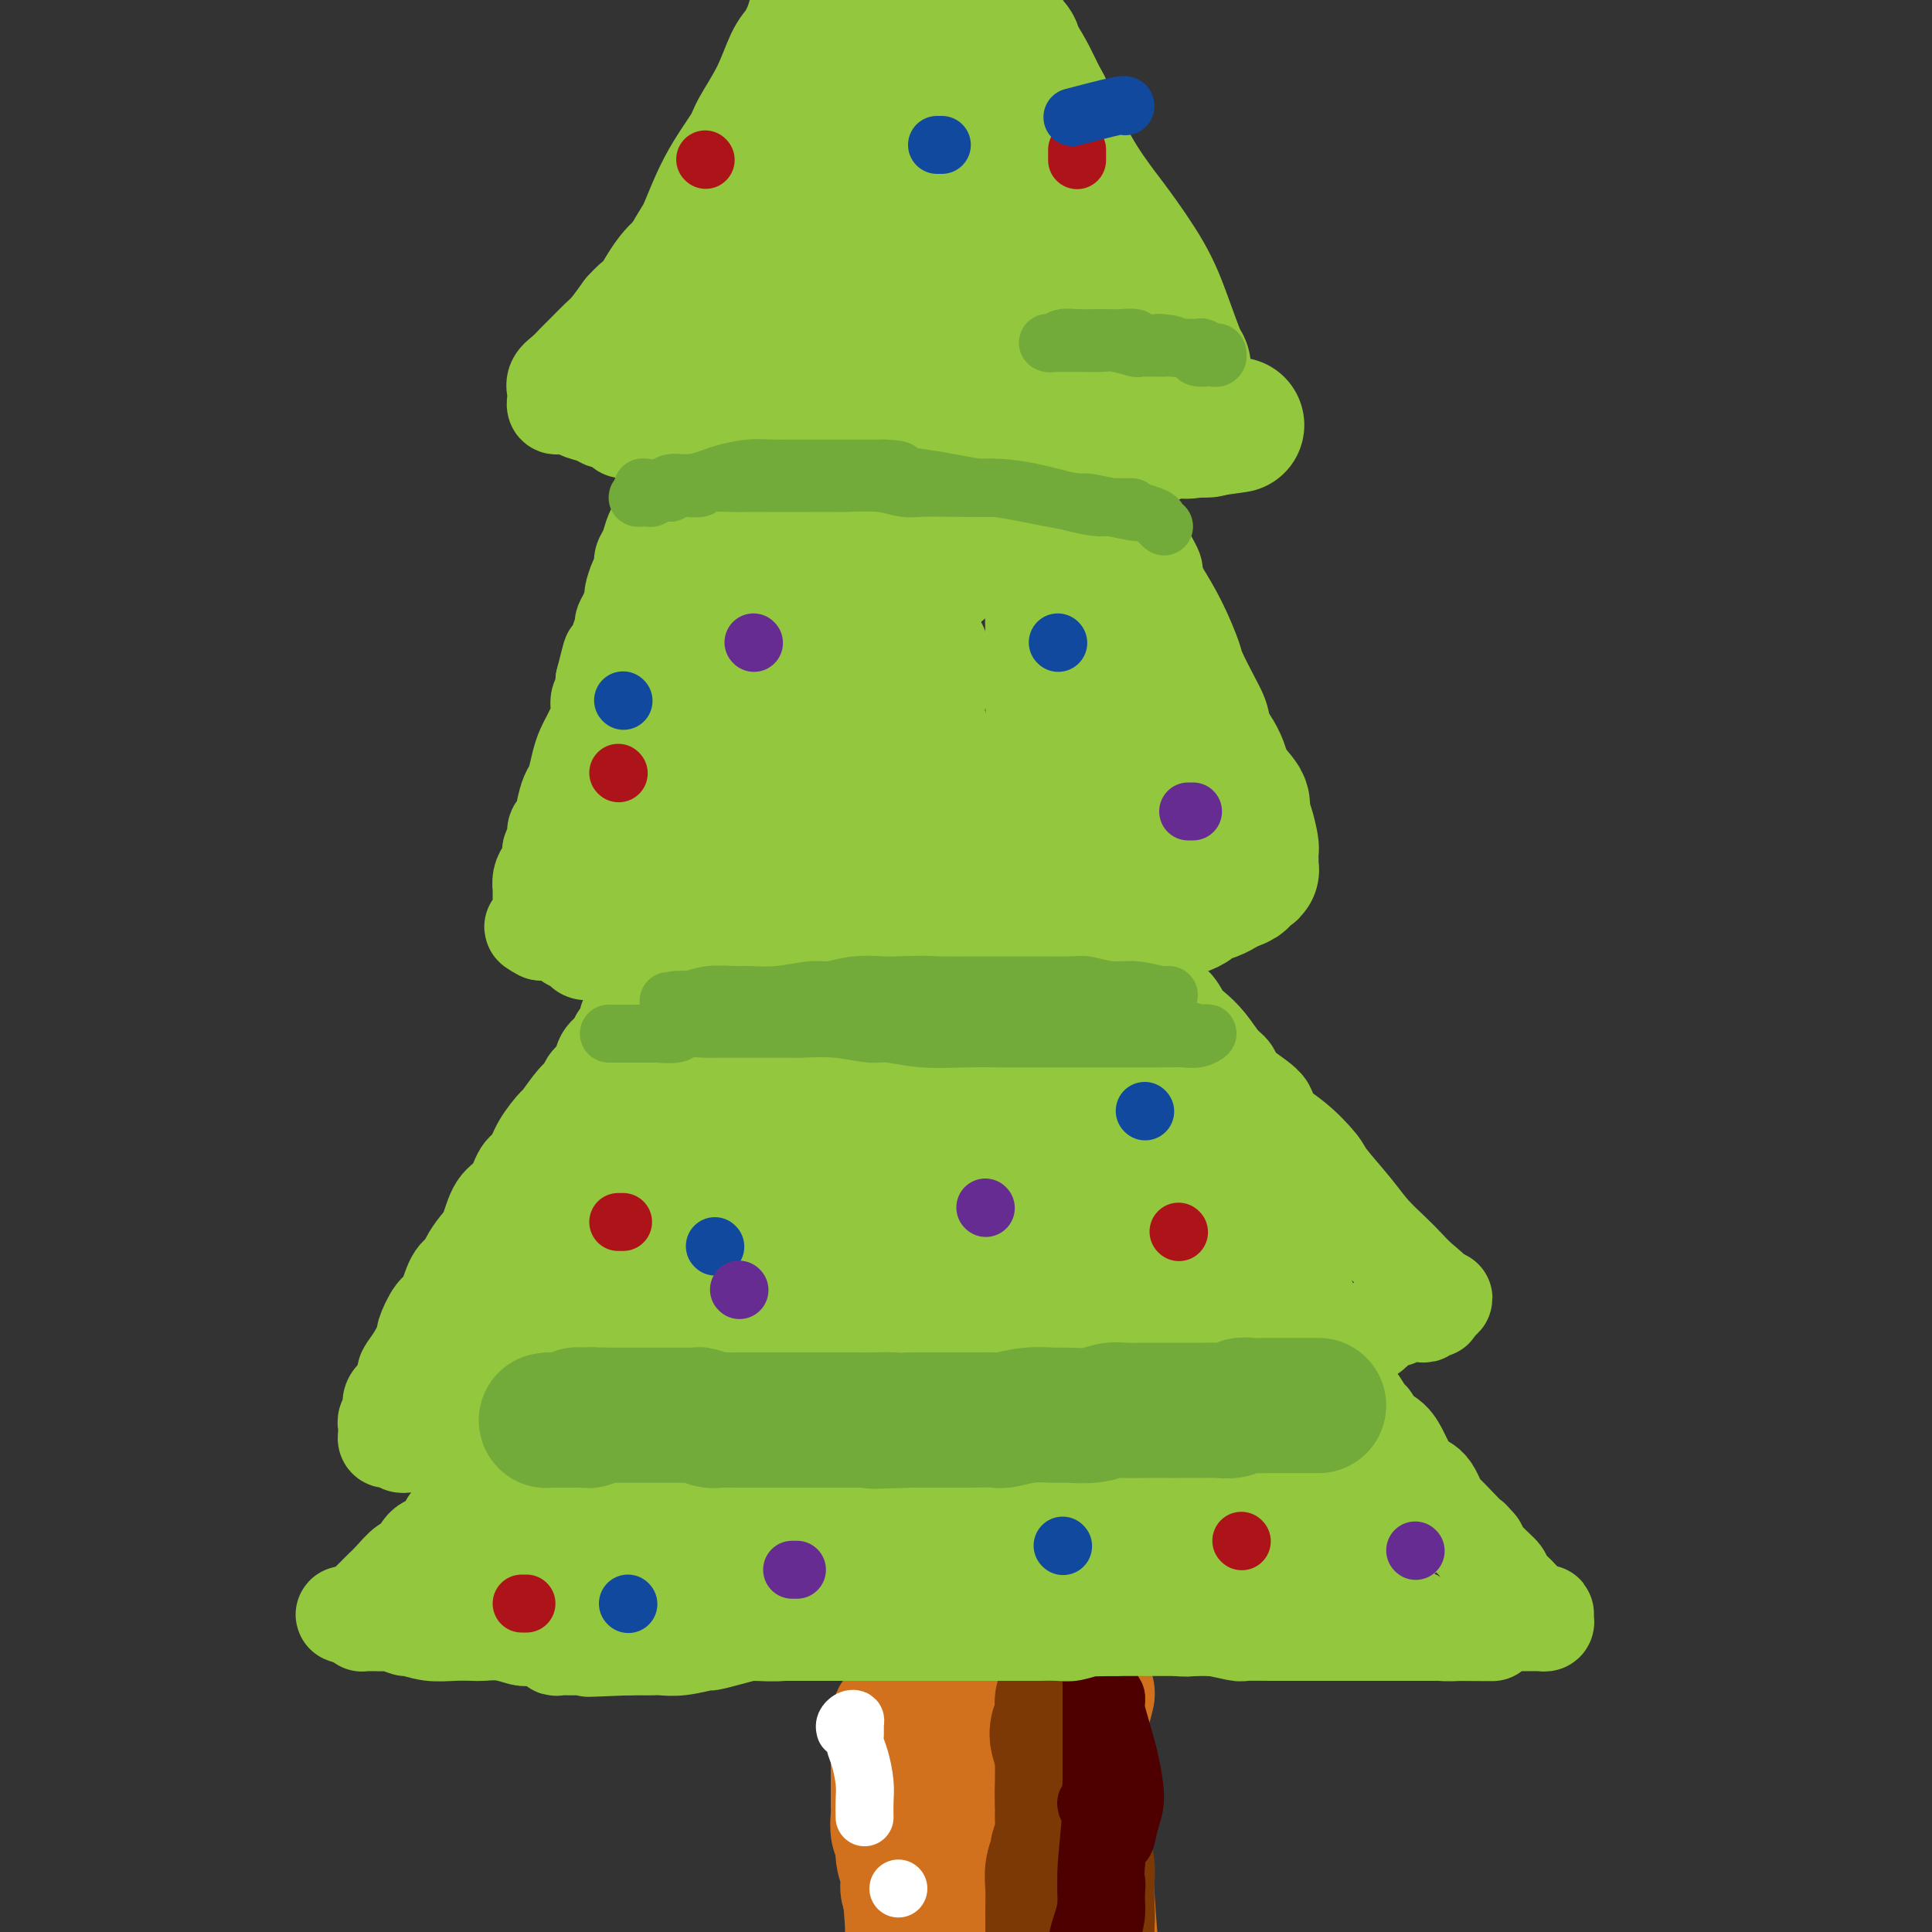 <svg viewBox='0 0 400 400' version='1.1' xmlns='http://www.w3.org/2000/svg' xmlns:xlink='http://www.w3.org/1999/xlink'><rect x="0" y="0" width="400" height="400" fill="#333333" stroke="none"/><g fill='none' stroke='#D2711D' stroke-width='28' stroke-linecap='round' stroke-linejoin='round'><path d='M225,351c0.076,-0.327 0.153,-0.653 0,0c-0.153,0.653 -0.535,2.286 -1,3c-0.465,0.714 -1.013,0.508 -1,4c0.013,3.492 0.585,10.681 1,17c0.415,6.319 0.671,11.766 1,17c0.329,5.234 0.729,10.253 1,13c0.271,2.747 0.413,3.221 1,6c0.587,2.779 1.620,7.864 2,10c0.380,2.136 0.109,1.325 0,1c-0.109,-0.325 -0.054,-0.162 0,0'/><path d='M203,358c-0.311,0.129 -0.621,0.258 -1,0c-0.379,-0.258 -0.826,-0.903 -1,-1c-0.174,-0.097 -0.075,0.354 0,1c0.075,0.646 0.124,1.486 0,2c-0.124,0.514 -0.423,0.702 0,4c0.423,3.298 1.567,9.707 3,17c1.433,7.293 3.154,15.471 4,20c0.846,4.529 0.815,5.410 1,9c0.185,3.590 0.586,9.890 1,14c0.414,4.110 0.842,6.030 1,7c0.158,0.970 0.045,0.992 0,1c-0.045,0.008 -0.023,0.004 0,0'/><path d='M207,355c-0.113,0.478 -0.227,0.955 0,1c0.227,0.045 0.793,-0.343 1,0c0.207,0.343 0.055,1.417 0,2c-0.055,0.583 -0.015,0.674 0,1c0.015,0.326 0.003,0.886 0,1c-0.003,0.114 0.003,-0.217 0,0c-0.003,0.217 -0.016,0.984 0,1c0.016,0.016 0.059,-0.718 0,-1c-0.059,-0.282 -0.222,-0.113 0,0c0.222,0.113 0.829,0.170 1,0c0.171,-0.170 -0.093,-0.566 0,-1c0.093,-0.434 0.544,-0.905 1,-1c0.456,-0.095 0.919,0.185 1,0c0.081,-0.185 -0.219,-0.837 0,-1c0.219,-0.163 0.956,0.163 1,0c0.044,-0.163 -0.607,-0.814 -1,-1c-0.393,-0.186 -0.528,0.095 -1,0c-0.472,-0.095 -1.281,-0.564 -2,-1c-0.719,-0.436 -1.348,-0.839 -2,-1c-0.652,-0.161 -1.326,-0.081 -2,0'/><path d='M204,354c-1.123,-0.619 -0.931,-0.166 -1,0c-0.069,0.166 -0.398,0.044 -1,0c-0.602,-0.044 -1.476,-0.012 -2,0c-0.524,0.012 -0.699,0.003 -1,0c-0.301,-0.003 -0.729,-0.002 -1,0c-0.271,0.002 -0.387,0.003 -1,0c-0.613,-0.003 -1.723,-0.012 -2,0c-0.277,0.012 0.281,0.044 0,0c-0.281,-0.044 -1.399,-0.164 -2,0c-0.601,0.164 -0.686,0.614 -1,1c-0.314,0.386 -0.859,0.710 -1,1c-0.141,0.290 0.120,0.545 0,1c-0.120,0.455 -0.621,1.108 -1,2c-0.379,0.892 -0.637,2.021 -1,4c-0.363,1.979 -0.830,4.808 -1,6c-0.170,1.192 -0.042,0.746 0,2c0.042,1.254 -0.003,4.209 0,7c0.003,2.791 0.053,5.418 0,6c-0.053,0.582 -0.210,-0.880 0,2c0.210,2.880 0.788,10.103 1,13c0.212,2.897 0.057,1.470 0,1c-0.057,-0.470 -0.015,0.018 0,1c0.015,0.982 0.004,2.457 0,3c-0.004,0.543 -0.001,0.155 0,0c0.001,-0.155 0.001,-0.078 0,0'/><path d='M189,404c-0.155,6.786 -0.041,1.252 0,-1c0.041,-2.252 0.011,-1.221 0,-1c-0.011,0.221 -0.002,-0.368 0,-1c0.002,-0.632 -0.004,-1.306 0,-2c0.004,-0.694 0.016,-1.409 0,-2c-0.016,-0.591 -0.061,-1.057 0,-2c0.061,-0.943 0.228,-2.364 0,-3c-0.228,-0.636 -0.849,-0.487 -1,-1c-0.151,-0.513 0.170,-1.688 0,-3c-0.170,-1.312 -0.830,-2.761 -1,-4c-0.170,-1.239 0.151,-2.268 0,-3c-0.151,-0.732 -0.772,-1.168 -1,-2c-0.228,-0.832 -0.061,-2.061 0,-3c0.061,-0.939 0.016,-1.588 0,-2c-0.016,-0.412 -0.004,-0.586 0,-1c0.004,-0.414 0.001,-1.069 0,-2c-0.001,-0.931 -0.000,-2.138 0,-3c0.000,-0.862 0.000,-1.378 0,-2c-0.000,-0.622 -0.000,-1.350 0,-2c0.000,-0.650 0.000,-1.221 0,-2c-0.000,-0.779 -0.001,-1.767 0,-2c0.001,-0.233 0.003,0.288 0,0c-0.003,-0.288 -0.011,-1.387 0,-2c0.011,-0.613 0.041,-0.742 0,-1c-0.041,-0.258 -0.151,-0.646 0,-1c0.151,-0.354 0.565,-0.673 1,-1c0.435,-0.327 0.890,-0.662 1,-1c0.110,-0.338 -0.125,-0.678 0,-1c0.125,-0.322 0.611,-0.625 1,-1c0.389,-0.375 0.683,-0.821 1,-1c0.317,-0.179 0.659,-0.089 1,0'/><path d='M191,351c0.730,-1.090 0.055,-0.814 0,-1c-0.055,-0.186 0.511,-0.835 1,-1c0.489,-0.165 0.901,0.152 1,0c0.099,-0.152 -0.114,-0.773 0,-1c0.114,-0.227 0.555,-0.060 1,0c0.445,0.060 0.893,0.012 1,0c0.107,-0.012 -0.126,0.011 0,0c0.126,-0.011 0.610,-0.055 1,0c0.390,0.055 0.686,0.211 1,0c0.314,-0.211 0.648,-0.789 1,-1c0.352,-0.211 0.723,-0.057 1,0c0.277,0.057 0.459,0.015 1,0c0.541,-0.015 1.439,-0.004 2,0c0.561,0.004 0.783,0.001 1,0c0.217,-0.001 0.428,-0.000 1,0c0.572,0.000 1.506,0.000 2,0c0.494,-0.000 0.549,-0.000 1,0c0.451,0.000 1.300,0.000 2,0c0.700,-0.000 1.252,-0.000 2,0c0.748,0.000 1.693,0.000 2,0c0.307,-0.000 -0.024,-0.000 0,0c0.024,0.000 0.402,0.000 1,0c0.598,-0.000 1.414,-0.000 2,0c0.586,0.000 0.941,0.000 1,0c0.059,-0.000 -0.176,-0.000 0,0c0.176,0.000 0.765,0.000 1,0c0.235,-0.000 0.118,-0.000 0,0'/></g>
<g fill='none' stroke='#7C3805' stroke-width='28' stroke-linecap='round' stroke-linejoin='round'><path d='M219,358c-0.113,0.534 -0.227,1.067 0,2c0.227,0.933 0.794,2.264 1,4c0.206,1.736 0.053,3.877 0,6c-0.053,2.123 -0.004,4.227 0,7c0.004,2.773 -0.037,6.214 0,10c0.037,3.786 0.154,7.919 0,10c-0.154,2.081 -0.577,2.112 -1,3c-0.423,0.888 -0.845,2.632 -1,4c-0.155,1.368 -0.041,2.360 0,3c0.041,0.640 0.011,0.930 0,1c-0.011,0.070 -0.003,-0.079 0,0c0.003,0.079 0.001,0.385 0,0c-0.001,-0.385 -0.000,-1.463 0,-2c0.000,-0.537 0.000,-0.534 0,-1c-0.000,-0.466 -0.001,-1.401 0,-3c0.001,-1.599 0.004,-3.861 0,-5c-0.004,-1.139 -0.016,-1.154 0,-2c0.016,-0.846 0.061,-2.523 0,-4c-0.061,-1.477 -0.226,-2.756 0,-4c0.226,-1.244 0.845,-2.455 1,-3c0.155,-0.545 -0.155,-0.425 0,-1c0.155,-0.575 0.773,-1.845 1,-3c0.227,-1.155 0.061,-2.196 0,-3c-0.061,-0.804 -0.017,-1.373 0,-2c0.017,-0.627 0.009,-1.314 0,-2'/><path d='M220,373c0.309,-5.674 0.083,-2.858 0,-2c-0.083,0.858 -0.022,-0.241 0,-1c0.022,-0.759 0.006,-1.177 0,-2c-0.006,-0.823 -0.002,-2.052 0,-3c0.002,-0.948 0.000,-1.615 0,-2c-0.000,-0.385 -0.000,-0.488 0,-1c0.000,-0.512 0.000,-1.432 0,-2c-0.000,-0.568 0.000,-0.782 0,-1c-0.000,-0.218 -0.000,-0.439 0,-1c0.000,-0.561 0.000,-1.462 0,-2c-0.000,-0.538 -0.001,-0.714 0,-1c0.001,-0.286 0.003,-0.681 0,-1c-0.003,-0.319 -0.011,-0.562 0,-1c0.011,-0.438 0.042,-1.070 0,-1c-0.042,0.070 -0.155,0.843 0,1c0.155,0.157 0.580,-0.301 1,1c0.420,1.301 0.834,4.360 1,6c0.166,1.640 0.082,1.861 0,3c-0.082,1.139 -0.162,3.197 0,6c0.162,2.803 0.565,6.352 1,8c0.435,1.648 0.901,1.396 1,3c0.099,1.604 -0.170,5.065 0,8c0.170,2.935 0.777,5.343 1,7c0.223,1.657 0.060,2.561 0,4c-0.060,1.439 -0.017,3.411 0,5c0.017,1.589 0.009,2.794 0,4'/><path d='M225,408c0.774,8.641 0.207,2.742 0,1c-0.207,-1.742 -0.056,0.671 0,2c0.056,1.329 0.015,1.575 0,2c-0.015,0.425 -0.004,1.031 0,1c0.004,-0.031 0.001,-0.699 0,-1c-0.001,-0.301 -0.000,-0.234 0,-1c0.000,-0.766 0.000,-2.364 0,-3c-0.000,-0.636 -0.000,-0.308 0,-1c0.000,-0.692 0.000,-2.402 0,-4c-0.000,-1.598 -0.000,-3.084 0,-4c0.000,-0.916 0.001,-1.262 0,-2c-0.001,-0.738 -0.004,-1.866 0,-3c0.004,-1.134 0.016,-2.273 0,-3c-0.016,-0.727 -0.061,-1.044 0,-2c0.061,-0.956 0.227,-2.553 0,-4c-0.227,-1.447 -0.846,-2.745 -1,-4c-0.154,-1.255 0.156,-2.467 0,-3c-0.156,-0.533 -0.778,-0.387 -1,-1c-0.222,-0.613 -0.046,-1.984 0,-3c0.046,-1.016 -0.040,-1.675 0,-2c0.040,-0.325 0.207,-0.314 0,-1c-0.207,-0.686 -0.786,-2.069 -1,-3c-0.214,-0.931 -0.061,-1.409 0,-2c0.061,-0.591 0.031,-1.296 0,-2'/><path d='M222,365c-0.464,-7.720 -0.124,-2.520 0,-1c0.124,1.520 0.033,-0.639 0,-2c-0.033,-1.361 -0.009,-1.924 0,-2c0.009,-0.076 0.002,0.334 0,0c-0.002,-0.334 -0.001,-1.413 0,-2c0.001,-0.587 0.000,-0.682 0,-1c-0.000,-0.318 0.000,-0.859 0,-1c-0.000,-0.141 -0.000,0.117 0,0c0.000,-0.117 0.001,-0.610 0,-1c-0.001,-0.390 -0.003,-0.677 0,-1c0.003,-0.323 0.011,-0.684 0,-1c-0.011,-0.316 -0.041,-0.589 0,-1c0.041,-0.411 0.155,-0.961 0,-1c-0.155,-0.039 -0.578,0.433 -1,1c-0.422,0.567 -0.845,1.230 -1,2c-0.155,0.770 -0.044,1.649 0,2c0.044,0.351 0.022,0.176 0,0'/></g>
<g fill='none' stroke='#4E0000' stroke-width='12' stroke-linecap='round' stroke-linejoin='round'><path d='M226,364c0.307,0.106 0.615,0.211 1,1c0.385,0.789 0.848,2.260 1,3c0.152,0.740 -0.008,0.748 0,3c0.008,2.252 0.185,6.748 0,9c-0.185,2.252 -0.730,2.260 -1,4c-0.270,1.740 -0.265,5.211 0,8c0.265,2.789 0.789,4.897 1,7c0.211,2.103 0.109,4.200 0,5c-0.109,0.800 -0.225,0.304 0,1c0.225,0.696 0.792,2.584 1,4c0.208,1.416 0.056,2.361 0,3c-0.056,0.639 -0.015,0.971 0,1c0.015,0.029 0.003,-0.246 0,0c-0.003,0.246 0.003,1.012 0,1c-0.003,-0.012 -0.015,-0.803 0,-1c0.015,-0.197 0.055,0.199 0,0c-0.055,-0.199 -0.207,-0.993 0,-2c0.207,-1.007 0.774,-2.226 1,-3c0.226,-0.774 0.112,-1.104 0,-2c-0.112,-0.896 -0.223,-2.356 0,-4c0.223,-1.644 0.778,-3.470 1,-5c0.222,-1.530 0.111,-2.765 0,-4'/><path d='M231,393c0.309,-3.722 0.083,-3.527 0,-4c-0.083,-0.473 -0.023,-1.615 0,-3c0.023,-1.385 0.007,-3.012 0,-4c-0.007,-0.988 -0.006,-1.335 0,-2c0.006,-0.665 0.016,-1.648 0,-3c-0.016,-1.352 -0.057,-3.072 0,-4c0.057,-0.928 0.211,-1.064 0,-2c-0.211,-0.936 -0.789,-2.673 -1,-4c-0.211,-1.327 -0.056,-2.246 0,-3c0.056,-0.754 0.012,-1.345 0,-2c-0.012,-0.655 0.008,-1.375 0,-2c-0.008,-0.625 -0.044,-1.156 0,-2c0.044,-0.844 0.167,-2.003 0,-2c-0.167,0.003 -0.623,1.166 -1,2c-0.377,0.834 -0.675,1.338 -1,2c-0.325,0.662 -0.675,1.481 -1,4c-0.325,2.519 -0.623,6.738 -1,11c-0.377,4.262 -0.833,8.568 -1,11c-0.167,2.432 -0.045,2.992 0,5c0.045,2.008 0.012,5.466 0,8c-0.012,2.534 -0.003,4.146 0,6c0.003,1.854 0.000,3.951 0,5c-0.000,1.049 0.003,1.049 0,2c-0.003,0.951 -0.011,2.853 0,4c0.011,1.147 0.041,1.540 0,2c-0.041,0.460 -0.155,0.989 0,1c0.155,0.011 0.577,-0.494 1,-1'/><path d='M226,418c0.166,4.736 0.082,0.576 0,-1c-0.082,-1.576 -0.162,-0.567 0,-1c0.162,-0.433 0.565,-2.308 1,-4c0.435,-1.692 0.901,-3.201 1,-4c0.099,-0.799 -0.170,-0.890 0,-2c0.170,-1.110 0.778,-3.241 1,-5c0.222,-1.759 0.060,-3.147 0,-4c-0.060,-0.853 -0.016,-1.170 0,-2c0.016,-0.830 0.004,-2.174 0,-4c-0.004,-1.826 -0.001,-4.135 0,-5c0.001,-0.865 0.000,-0.286 0,-1c-0.000,-0.714 -0.000,-2.722 0,-4c0.000,-1.278 0.000,-1.828 0,-3c-0.000,-1.172 -0.000,-2.968 0,-4c0.000,-1.032 0.001,-1.300 0,-2c-0.001,-0.700 -0.004,-1.831 0,-3c0.004,-1.169 0.015,-2.374 0,-3c-0.015,-0.626 -0.057,-0.671 0,-1c0.057,-0.329 0.211,-0.943 0,-2c-0.211,-1.057 -0.789,-2.559 -1,-3c-0.211,-0.441 -0.057,0.178 0,0c0.057,-0.178 0.015,-1.153 0,-2c-0.015,-0.847 -0.004,-1.567 0,-2c0.004,-0.433 0.001,-0.578 0,-1c-0.001,-0.422 -0.000,-1.121 0,-1c0.000,0.121 0.000,1.060 0,2'/><path d='M228,356c0.142,-9.308 -0.502,-1.577 -1,3c-0.498,4.577 -0.852,6.001 -1,9c-0.148,2.999 -0.092,7.574 0,10c0.092,2.426 0.221,2.702 0,4c-0.221,1.298 -0.791,3.617 -1,6c-0.209,2.383 -0.057,4.832 0,6c0.057,1.168 0.019,1.057 0,2c-0.019,0.943 -0.019,2.941 0,4c0.019,1.059 0.057,1.179 0,1c-0.057,-0.179 -0.209,-0.655 0,-1c0.209,-0.345 0.778,-0.557 1,-1c0.222,-0.443 0.097,-1.118 0,-2c-0.097,-0.882 -0.167,-1.972 0,-3c0.167,-1.028 0.570,-1.994 1,-3c0.430,-1.006 0.886,-2.051 1,-3c0.114,-0.949 -0.113,-1.803 0,-3c0.113,-1.197 0.566,-2.738 1,-4c0.434,-1.262 0.848,-2.245 1,-3c0.152,-0.755 0.041,-1.283 0,-2c-0.041,-0.717 -0.011,-1.624 0,-3c0.011,-1.376 0.003,-3.222 0,-4c-0.003,-0.778 -0.001,-0.487 0,-1c0.001,-0.513 0.000,-1.828 0,-3c-0.000,-1.172 -0.000,-2.200 0,-3c0.000,-0.800 0.000,-1.371 0,-2c-0.000,-0.629 -0.000,-1.314 0,-2'/><path d='M230,358c0.756,-6.778 0.146,-2.723 0,-2c-0.146,0.723 0.172,-1.887 0,-3c-0.172,-1.113 -0.835,-0.731 -1,-1c-0.165,-0.269 0.166,-1.189 0,-2c-0.166,-0.811 -0.829,-1.512 -1,-2c-0.171,-0.488 0.151,-0.762 0,-1c-0.151,-0.238 -0.773,-0.440 -1,-1c-0.227,-0.560 -0.058,-1.478 0,-2c0.058,-0.522 0.004,-0.649 0,-1c-0.004,-0.351 0.043,-0.925 0,-1c-0.043,-0.075 -0.176,0.350 0,1c0.176,0.650 0.663,1.524 1,2c0.337,0.476 0.526,0.552 1,2c0.474,1.448 1.234,4.266 2,7c0.766,2.734 1.537,5.384 2,7c0.463,1.616 0.619,2.196 1,4c0.381,1.804 0.988,4.830 1,7c0.012,2.170 -0.571,3.484 -1,5c-0.429,1.516 -0.702,3.233 -1,4c-0.298,0.767 -0.619,0.584 -1,1c-0.381,0.416 -0.820,1.432 -1,2c-0.180,0.568 -0.100,0.688 0,1c0.100,0.312 0.219,0.815 0,1c-0.219,0.185 -0.777,0.053 -1,0c-0.223,-0.053 -0.112,-0.026 0,0'/><path d='M230,386c-0.774,1.966 -0.208,-0.119 0,-1c0.208,-0.881 0.060,-0.560 0,-1c-0.060,-0.440 -0.030,-1.642 0,-3c0.030,-1.358 0.061,-2.871 0,-4c-0.061,-1.129 -0.212,-1.873 0,-3c0.212,-1.127 0.789,-2.636 1,-4c0.211,-1.364 0.057,-2.583 0,-4c-0.057,-1.417 -0.015,-3.033 0,-4c0.015,-0.967 0.005,-1.285 0,-2c-0.005,-0.715 -0.005,-1.827 0,-3c0.005,-1.173 0.017,-2.409 0,-3c-0.017,-0.591 -0.061,-0.539 0,-1c0.061,-0.461 0.228,-1.436 0,-2c-0.228,-0.564 -0.849,-0.717 -1,-1c-0.151,-0.283 0.169,-0.695 0,-1c-0.169,-0.305 -0.828,-0.503 -1,-1c-0.172,-0.497 0.143,-1.293 0,-1c-0.143,0.293 -0.744,1.674 -1,3c-0.256,1.326 -0.166,2.596 0,4c0.166,1.404 0.407,2.943 0,7c-0.407,4.057 -1.463,10.634 -2,17c-0.537,6.366 -0.554,12.521 -1,16c-0.446,3.479 -1.321,4.280 -2,8c-0.679,3.720 -1.161,10.358 -2,15c-0.839,4.642 -2.033,7.288 -3,13c-0.967,5.712 -1.705,14.489 -2,18c-0.295,3.511 -0.148,1.755 0,0'/><path d='M225,374c-0.113,-0.438 -0.226,-0.875 0,-1c0.226,-0.125 0.793,0.063 1,0c0.207,-0.063 0.056,-0.375 0,-1c-0.056,-0.625 -0.015,-1.562 0,-2c0.015,-0.438 0.004,-0.378 0,-1c-0.004,-0.622 -0.001,-1.927 0,-3c0.001,-1.073 0.000,-1.915 0,-3c-0.000,-1.085 -0.000,-2.412 0,-3c0.000,-0.588 0.000,-0.437 0,-1c-0.000,-0.563 -0.000,-1.838 0,-3c0.000,-1.162 0.000,-2.209 0,-3c-0.000,-0.791 -0.000,-1.325 0,-2c0.000,-0.675 0.000,-1.491 0,-2c-0.000,-0.509 -0.000,-0.713 0,-1c0.000,-0.287 0.000,-0.659 0,-1c-0.000,-0.341 -0.000,-0.650 0,-1c0.000,-0.350 0.000,-0.739 0,-1c-0.000,-0.261 -0.000,-0.393 0,-1c0.000,-0.607 0.000,-1.688 0,-2c-0.000,-0.312 -0.000,0.147 0,0c0.000,-0.147 0.000,-0.899 0,-1c-0.000,-0.101 -0.000,0.450 0,1'/><path d='M226,342c0.155,-4.589 0.041,-0.060 0,2c-0.041,2.060 -0.011,1.653 0,2c0.011,0.347 0.003,1.448 0,2c-0.003,0.552 -0.001,0.556 0,1c0.001,0.444 0.000,1.328 0,2c-0.000,0.672 -0.000,1.133 0,1c0.000,-0.133 0.001,-0.861 0,-1c-0.001,-0.139 -0.003,0.311 0,0c0.003,-0.311 0.011,-1.382 0,-2c-0.011,-0.618 -0.039,-0.781 0,-1c0.039,-0.219 0.147,-0.492 0,-1c-0.147,-0.508 -0.548,-1.249 -1,-2c-0.452,-0.751 -0.957,-1.511 -1,-2c-0.043,-0.489 0.374,-0.709 0,-1c-0.374,-0.291 -1.539,-0.655 -2,-1c-0.461,-0.345 -0.218,-0.670 0,-1c0.218,-0.330 0.412,-0.663 0,-1c-0.412,-0.337 -1.430,-0.678 -2,-1c-0.570,-0.322 -0.692,-0.625 -1,-1c-0.308,-0.375 -0.802,-0.821 -1,-1c-0.198,-0.179 -0.099,-0.089 0,0'/></g>
<g fill='none' stroke='#FFFFFF' stroke-width='12' stroke-linecap='round' stroke-linejoin='round'><path d='M175,358c-0.083,-0.314 -0.166,-0.628 0,-1c0.166,-0.372 0.580,-0.802 1,-1c0.420,-0.198 0.847,-0.165 1,0c0.153,0.165 0.031,0.463 0,1c-0.031,0.537 0.030,1.315 0,2c-0.030,0.685 -0.152,1.277 0,2c0.152,0.723 0.577,1.578 1,3c0.423,1.422 0.845,3.412 1,5c0.155,1.588 0.042,2.774 0,4c-0.042,1.226 -0.012,2.493 0,3c0.012,0.507 0.006,0.253 0,0'/><path d='M186,391c0.000,0.000 0.000,0.000 0,0c0.000,0.000 0.000,0.000 0,0'/></g>
<g fill='none' stroke='#93C83E' stroke-width='20' stroke-linecap='round' stroke-linejoin='round'><path d='M293,336c-0.056,0.113 -0.112,0.226 0,0c0.112,-0.226 0.392,-0.793 0,-1c-0.392,-0.207 -1.456,-0.056 -2,0c-0.544,0.056 -0.569,0.015 -1,0c-0.431,-0.015 -1.267,-0.004 -2,0c-0.733,0.004 -1.364,-0.000 -2,0c-0.636,0.000 -1.279,0.004 -2,0c-0.721,-0.004 -1.521,-0.016 -2,0c-0.479,0.016 -0.639,0.061 -2,0c-1.361,-0.061 -3.925,-0.226 -5,0c-1.075,0.226 -0.661,0.845 -1,1c-0.339,0.155 -1.431,-0.155 -3,0c-1.569,0.155 -3.617,0.774 -5,1c-1.383,0.226 -2.103,0.061 -3,0c-0.897,-0.061 -1.971,-0.016 -3,0c-1.029,0.016 -2.014,0.004 -3,0c-0.986,-0.004 -1.974,-0.001 -3,0c-1.026,0.001 -2.090,0.000 -3,0c-0.910,-0.000 -1.668,-0.000 -3,0c-1.332,0.000 -3.240,0.000 -4,0c-0.760,-0.000 -0.372,-0.000 -1,0c-0.628,0.000 -2.271,0.000 -4,0c-1.729,-0.000 -3.542,-0.000 -4,0c-0.458,0.000 0.441,0.000 0,0c-0.441,-0.000 -2.220,-0.000 -4,0'/><path d='M231,337c-10.493,0.171 -5.726,0.098 -4,0c1.726,-0.098 0.409,-0.223 -1,0c-1.409,0.223 -2.912,0.792 -4,1c-1.088,0.208 -1.762,0.056 -3,0c-1.238,-0.056 -3.040,-0.015 -4,0c-0.960,0.015 -1.077,0.004 -2,0c-0.923,-0.004 -2.653,-0.001 -4,0c-1.347,0.001 -2.310,0.000 -3,0c-0.690,-0.000 -1.107,-0.000 -2,0c-0.893,0.000 -2.261,0.000 -4,0c-1.739,-0.000 -3.851,-0.000 -5,0c-1.149,0.000 -1.337,0.000 -2,0c-0.663,-0.000 -1.800,-0.000 -3,0c-1.200,0.000 -2.461,0.000 -4,0c-1.539,-0.000 -3.355,-0.000 -4,0c-0.645,0.000 -0.117,0.000 -1,0c-0.883,-0.000 -3.176,-0.000 -5,0c-1.824,0.000 -3.178,0.000 -4,0c-0.822,-0.000 -1.111,-0.001 -2,0c-0.889,0.001 -2.379,0.003 -4,0c-1.621,-0.003 -3.374,-0.011 -5,0c-1.626,0.011 -3.125,0.040 -4,0c-0.875,-0.040 -1.125,-0.151 -2,0c-0.875,0.151 -2.374,0.562 -4,1c-1.626,0.438 -3.380,0.902 -4,1c-0.620,0.098 -0.105,-0.170 -1,0c-0.895,0.170 -3.201,0.778 -5,1c-1.799,0.222 -3.090,0.060 -4,0c-0.910,-0.060 -1.437,-0.016 -2,0c-0.563,0.016 -1.161,0.005 -2,0c-0.839,-0.005 -1.920,-0.002 -3,0'/><path d='M130,341c-15.684,0.619 -4.393,0.166 -1,0c3.393,-0.166 -1.111,-0.044 -3,0c-1.889,0.044 -1.164,0.012 -2,0c-0.836,-0.012 -3.234,-0.002 -4,0c-0.766,0.002 0.100,-0.003 0,0c-0.100,0.003 -1.164,0.015 -2,0c-0.836,-0.015 -1.443,-0.057 -2,0c-0.557,0.057 -1.066,0.212 -1,0c0.066,-0.212 0.705,-0.793 1,-1c0.295,-0.207 0.246,-0.040 1,0c0.754,0.040 2.311,-0.046 3,0c0.689,0.046 0.510,0.222 1,0c0.490,-0.222 1.648,-0.844 3,-1c1.352,-0.156 2.897,0.154 4,0c1.103,-0.154 1.763,-0.773 3,-1c1.237,-0.227 3.052,-0.061 5,0c1.948,0.061 4.028,0.017 6,0c1.972,-0.017 3.836,-0.008 5,0c1.164,0.008 1.626,0.016 3,0c1.374,-0.016 3.658,-0.057 6,0c2.342,0.057 4.741,0.211 6,0c1.259,-0.211 1.379,-0.789 3,-1c1.621,-0.211 4.744,-0.057 7,0c2.256,0.057 3.645,0.016 5,0c1.355,-0.016 2.678,-0.008 4,0'/><path d='M181,337c11.124,-0.785 6.434,-0.746 6,-1c-0.434,-0.254 3.386,-0.800 6,-1c2.614,-0.200 4.020,-0.054 5,0c0.980,0.054 1.534,0.014 3,0c1.466,-0.014 3.846,-0.004 6,0c2.154,0.004 4.083,-0.000 5,0c0.917,0.000 0.821,0.004 2,0c1.179,-0.004 3.633,-0.016 6,0c2.367,0.016 4.647,0.061 6,0c1.353,-0.061 1.779,-0.226 3,0c1.221,0.226 3.238,0.844 5,1c1.762,0.156 3.271,-0.151 5,0c1.729,0.151 3.679,0.758 5,1c1.321,0.242 2.015,0.117 3,0c0.985,-0.117 2.263,-0.228 4,0c1.737,0.228 3.935,0.793 5,1c1.065,0.207 0.999,0.055 2,0c1.001,-0.055 3.071,-0.015 5,0c1.929,0.015 3.718,0.004 5,0c1.282,-0.004 2.058,-0.001 3,0c0.942,0.001 2.051,0.000 3,0c0.949,-0.000 1.738,-0.000 3,0c1.262,0.000 2.996,0.000 4,0c1.004,-0.000 1.279,-0.000 2,0c0.721,0.000 1.889,0.000 3,0c1.111,-0.000 2.167,-0.000 3,0c0.833,0.000 1.444,0.000 2,0c0.556,-0.000 1.056,-0.000 2,0c0.944,0.000 2.331,0.000 3,0c0.669,-0.000 0.620,-0.000 1,0c0.380,0.000 1.190,0.000 2,0'/><path d='M299,338c18.671,0.139 6.350,-0.014 2,0c-4.350,0.014 -0.729,0.196 1,0c1.729,-0.196 1.564,-0.771 2,-1c0.436,-0.229 1.472,-0.114 2,0c0.528,0.114 0.547,0.227 1,0c0.453,-0.227 1.340,-0.793 2,-1c0.660,-0.207 1.094,-0.056 2,0c0.906,0.056 2.284,0.015 3,0c0.716,-0.015 0.769,-0.004 1,0c0.231,0.004 0.640,0.002 1,0c0.360,-0.002 0.671,-0.003 1,0c0.329,0.003 0.677,0.011 1,0c0.323,-0.011 0.622,-0.039 1,0c0.378,0.039 0.837,0.147 1,0c0.163,-0.147 0.031,-0.549 0,-1c-0.031,-0.451 0.039,-0.949 0,-1c-0.039,-0.051 -0.187,0.347 -1,0c-0.813,-0.347 -2.292,-1.439 -3,-2c-0.708,-0.561 -0.644,-0.590 -1,-1c-0.356,-0.410 -1.131,-1.201 -2,-2c-0.869,-0.799 -1.831,-1.606 -2,-2c-0.169,-0.394 0.454,-0.375 0,-1c-0.454,-0.625 -1.987,-1.893 -3,-3c-1.013,-1.107 -1.507,-2.054 -2,-3'/><path d='M306,320c-2.256,-2.568 -0.897,-0.989 -1,-1c-0.103,-0.011 -1.669,-1.612 -3,-3c-1.331,-1.388 -2.426,-2.564 -3,-3c-0.574,-0.436 -0.625,-0.132 -1,-1c-0.375,-0.868 -1.072,-2.908 -2,-4c-0.928,-1.092 -2.087,-1.237 -3,-2c-0.913,-0.763 -1.579,-2.145 -2,-3c-0.421,-0.855 -0.598,-1.182 -1,-2c-0.402,-0.818 -1.028,-2.126 -2,-3c-0.972,-0.874 -2.288,-1.315 -3,-2c-0.712,-0.685 -0.820,-1.615 -1,-2c-0.180,-0.385 -0.432,-0.225 -1,-1c-0.568,-0.775 -1.452,-2.485 -2,-3c-0.548,-0.515 -0.760,0.164 -1,0c-0.240,-0.164 -0.508,-1.172 -1,-2c-0.492,-0.828 -1.208,-1.475 -2,-2c-0.792,-0.525 -1.662,-0.929 -2,-1c-0.338,-0.071 -0.146,0.192 0,0c0.146,-0.192 0.247,-0.840 0,-1c-0.247,-0.160 -0.840,0.168 -1,0c-0.160,-0.168 0.115,-0.832 0,-1c-0.115,-0.168 -0.618,0.161 -1,0c-0.382,-0.161 -0.641,-0.813 -1,-1c-0.359,-0.187 -0.817,0.089 -1,0c-0.183,-0.089 -0.092,-0.545 0,-1'/><path d='M271,281c-5.237,-6.050 -0.831,-1.677 1,0c1.831,1.677 1.085,0.656 1,0c-0.085,-0.656 0.492,-0.949 1,-1c0.508,-0.051 0.949,0.140 1,0c0.051,-0.140 -0.287,-0.612 0,-1c0.287,-0.388 1.199,-0.692 2,-1c0.801,-0.308 1.491,-0.622 2,-1c0.509,-0.378 0.836,-0.822 1,-1c0.164,-0.178 0.167,-0.090 1,0c0.833,0.090 2.498,0.183 3,0c0.502,-0.183 -0.160,-0.641 0,-1c0.160,-0.359 1.142,-0.618 2,-1c0.858,-0.382 1.593,-0.887 2,-1c0.407,-0.113 0.487,0.166 1,0c0.513,-0.166 1.461,-0.777 2,-1c0.539,-0.223 0.670,-0.059 1,0c0.330,0.059 0.858,0.012 1,0c0.142,-0.012 -0.103,0.011 0,0c0.103,-0.011 0.553,-0.056 1,0c0.447,0.056 0.890,0.212 1,0c0.110,-0.212 -0.114,-0.792 0,-1c0.114,-0.208 0.567,-0.046 1,0c0.433,0.046 0.847,-0.026 1,0c0.153,0.026 0.044,0.150 0,0c-0.044,-0.150 -0.022,-0.575 0,-1'/><path d='M297,270c3.984,-1.906 0.944,-1.170 0,-1c-0.944,0.170 0.208,-0.225 0,-1c-0.208,-0.775 -1.775,-1.930 -3,-3c-1.225,-1.070 -2.108,-2.055 -3,-3c-0.892,-0.945 -1.794,-1.850 -3,-3c-1.206,-1.150 -2.715,-2.544 -4,-4c-1.285,-1.456 -2.346,-2.974 -4,-5c-1.654,-2.026 -3.903,-4.561 -5,-6c-1.097,-1.439 -1.043,-1.781 -2,-3c-0.957,-1.219 -2.924,-3.314 -5,-5c-2.076,-1.686 -4.260,-2.964 -5,-4c-0.740,-1.036 -0.035,-1.831 -1,-3c-0.965,-1.169 -3.599,-2.712 -5,-4c-1.401,-1.288 -1.569,-2.322 -2,-3c-0.431,-0.678 -1.126,-1.001 -2,-2c-0.874,-0.999 -1.928,-2.675 -3,-4c-1.072,-1.325 -2.161,-2.299 -3,-3c-0.839,-0.701 -1.428,-1.129 -2,-2c-0.572,-0.871 -1.128,-2.187 -2,-3c-0.872,-0.813 -2.061,-1.125 -3,-2c-0.939,-0.875 -1.627,-2.314 -2,-3c-0.373,-0.686 -0.432,-0.618 -1,-1c-0.568,-0.382 -1.645,-1.216 -2,-2c-0.355,-0.784 0.011,-1.520 0,-2c-0.011,-0.480 -0.398,-0.703 -1,-1c-0.602,-0.297 -1.419,-0.667 -2,-1c-0.581,-0.333 -0.926,-0.628 -1,-1c-0.074,-0.372 0.122,-0.821 0,-1c-0.122,-0.179 -0.561,-0.090 -1,0'/><path d='M230,194c-10.304,-11.996 -2.565,-3.988 0,-1c2.565,2.988 -0.045,0.954 -1,0c-0.955,-0.954 -0.256,-0.829 0,-1c0.256,-0.171 0.069,-0.637 0,-1c-0.069,-0.363 -0.018,-0.622 0,-1c0.018,-0.378 0.005,-0.875 0,-1c-0.005,-0.125 -0.002,0.121 0,0c0.002,-0.121 0.004,-0.611 0,-1c-0.004,-0.389 -0.012,-0.677 0,-1c0.012,-0.323 0.045,-0.680 0,-1c-0.045,-0.320 -0.167,-0.601 0,-1c0.167,-0.399 0.622,-0.915 1,-1c0.378,-0.085 0.679,0.261 1,0c0.321,-0.261 0.660,-1.131 1,-2'/><path d='M232,182c0.726,-2.333 1.540,-2.166 2,-2c0.460,0.166 0.565,0.330 1,0c0.435,-0.330 1.200,-1.153 2,-2c0.800,-0.847 1.637,-1.718 2,-2c0.363,-0.282 0.254,0.026 1,0c0.746,-0.026 2.346,-0.384 3,-1c0.654,-0.616 0.360,-1.490 1,-2c0.640,-0.510 2.213,-0.658 3,-1c0.787,-0.342 0.789,-0.879 1,-1c0.211,-0.121 0.630,0.174 1,0c0.370,-0.174 0.692,-0.816 1,-1c0.308,-0.184 0.603,0.090 1,0c0.397,-0.090 0.895,-0.545 1,-1c0.105,-0.455 -0.183,-0.910 0,-1c0.183,-0.090 0.837,0.187 1,0c0.163,-0.187 -0.167,-0.836 0,-1c0.167,-0.164 0.829,0.159 1,0c0.171,-0.159 -0.151,-0.800 0,-1c0.151,-0.200 0.773,0.042 1,0c0.227,-0.042 0.058,-0.368 0,-1c-0.058,-0.632 -0.006,-1.570 0,-2c0.006,-0.430 -0.036,-0.351 0,-1c0.036,-0.649 0.149,-2.026 0,-3c-0.149,-0.974 -0.558,-1.546 -1,-2c-0.442,-0.454 -0.915,-0.789 -1,-2c-0.085,-1.211 0.218,-3.298 0,-5c-0.218,-1.702 -0.956,-3.020 -2,-5c-1.044,-1.980 -2.393,-4.624 -3,-6c-0.607,-1.376 -0.471,-1.486 -1,-3c-0.529,-1.514 -1.723,-4.433 -3,-7c-1.277,-2.567 -2.639,-4.784 -4,-7'/><path d='M240,122c-2.075,-4.947 -0.762,-3.315 -1,-4c-0.238,-0.685 -2.025,-3.686 -3,-6c-0.975,-2.314 -1.136,-3.941 -2,-6c-0.864,-2.059 -2.429,-4.549 -3,-6c-0.571,-1.451 -0.147,-1.862 -1,-3c-0.853,-1.138 -2.984,-3.001 -4,-5c-1.016,-1.999 -0.916,-4.132 -1,-5c-0.084,-0.868 -0.352,-0.469 -1,-1c-0.648,-0.531 -1.676,-1.992 -2,-3c-0.324,-1.008 0.057,-1.563 0,-2c-0.057,-0.437 -0.551,-0.756 -1,-1c-0.449,-0.244 -0.852,-0.412 -1,-1c-0.148,-0.588 -0.042,-1.597 0,-2c0.042,-0.403 0.021,-0.202 0,0'/><path d='M123,339c0.462,0.000 0.924,0.000 1,0c0.076,-0.000 -0.235,-0.000 0,0c0.235,0.000 1.014,0.000 1,0c-0.014,-0.000 -0.822,-0.000 -1,0c-0.178,0.000 0.274,0.000 0,0c-0.274,-0.000 -1.275,-0.000 -2,0c-0.725,0.000 -1.176,0.001 -2,0c-0.824,-0.001 -2.022,-0.004 -3,0c-0.978,0.004 -1.736,0.015 -3,0c-1.264,-0.015 -3.033,-0.057 -4,0c-0.967,0.057 -1.132,0.211 -2,0c-0.868,-0.211 -2.440,-0.788 -4,-1c-1.560,-0.212 -3.108,-0.061 -4,0c-0.892,0.061 -1.126,0.031 -2,0c-0.874,-0.031 -2.387,-0.065 -4,0c-1.613,0.065 -3.325,0.228 -5,0c-1.675,-0.228 -3.312,-0.846 -4,-1c-0.688,-0.154 -0.425,0.155 -1,0c-0.575,-0.155 -1.986,-0.774 -3,-1c-1.014,-0.226 -1.631,-0.060 -2,0c-0.369,0.060 -0.491,0.013 -1,0c-0.509,-0.013 -1.404,0.007 -2,0c-0.596,-0.007 -0.891,-0.040 -1,0c-0.109,0.040 -0.031,0.154 0,0c0.031,-0.154 0.016,-0.577 0,-1'/><path d='M75,335c-7.428,-0.859 -1.997,-1.008 0,-1c1.997,0.008 0.562,0.171 0,0c-0.562,-0.171 -0.251,-0.677 0,-1c0.251,-0.323 0.441,-0.462 1,-1c0.559,-0.538 1.487,-1.476 2,-2c0.513,-0.524 0.611,-0.634 1,-1c0.389,-0.366 1.067,-0.986 2,-2c0.933,-1.014 2.119,-2.420 3,-3c0.881,-0.580 1.456,-0.333 2,-1c0.544,-0.667 1.055,-2.248 2,-3c0.945,-0.752 2.323,-0.674 3,-1c0.677,-0.326 0.652,-1.057 1,-2c0.348,-0.943 1.068,-2.097 2,-3c0.932,-0.903 2.077,-1.556 3,-2c0.923,-0.444 1.623,-0.678 2,-1c0.377,-0.322 0.430,-0.730 1,-1c0.570,-0.270 1.658,-0.401 2,-1c0.342,-0.599 -0.062,-1.666 0,-2c0.062,-0.334 0.588,0.065 1,0c0.412,-0.065 0.708,-0.595 1,-1c0.292,-0.405 0.579,-0.686 1,-1c0.421,-0.314 0.978,-0.661 1,-1c0.022,-0.339 -0.489,-0.669 -1,-1'/><path d='M105,303c4.461,-4.962 0.615,-1.368 -1,0c-1.615,1.368 -0.999,0.511 -1,0c-0.001,-0.511 -0.619,-0.676 -1,-1c-0.381,-0.324 -0.525,-0.809 -1,-1c-0.475,-0.191 -1.281,-0.090 -2,0c-0.719,0.090 -1.352,0.168 -2,0c-0.648,-0.168 -1.312,-0.581 -2,-1c-0.688,-0.419 -1.402,-0.844 -2,-1c-0.598,-0.156 -1.082,-0.042 -2,0c-0.918,0.042 -2.270,0.011 -3,0c-0.730,-0.011 -0.840,-0.002 -1,0c-0.160,0.002 -0.372,-0.003 -1,0c-0.628,0.003 -1.674,0.015 -2,0c-0.326,-0.015 0.066,-0.056 0,0c-0.066,0.056 -0.592,0.208 -1,0c-0.408,-0.208 -0.698,-0.777 -1,-1c-0.302,-0.223 -0.617,-0.102 -1,0c-0.383,0.102 -0.836,0.183 -1,0c-0.164,-0.183 -0.040,-0.629 0,-1c0.040,-0.371 -0.005,-0.666 0,-1c0.005,-0.334 0.059,-0.708 0,-1c-0.059,-0.292 -0.232,-0.501 0,-1c0.232,-0.499 0.870,-1.288 1,-2c0.130,-0.712 -0.249,-1.346 0,-2c0.249,-0.654 1.124,-1.327 2,-2'/><path d='M83,288c0.559,-2.197 0.957,-2.690 1,-3c0.043,-0.310 -0.270,-0.437 0,-1c0.270,-0.563 1.122,-1.562 2,-3c0.878,-1.438 1.782,-3.317 2,-4c0.218,-0.683 -0.250,-0.171 0,-1c0.250,-0.829 1.218,-2.998 2,-4c0.782,-1.002 1.378,-0.838 2,-2c0.622,-1.162 1.269,-3.649 2,-5c0.731,-1.351 1.546,-1.566 2,-2c0.454,-0.434 0.548,-1.087 1,-2c0.452,-0.913 1.262,-2.087 2,-3c0.738,-0.913 1.405,-1.566 2,-3c0.595,-1.434 1.117,-3.649 2,-5c0.883,-1.351 2.129,-1.837 3,-3c0.871,-1.163 1.369,-3.001 2,-4c0.631,-0.999 1.394,-1.157 2,-2c0.606,-0.843 1.055,-2.372 2,-4c0.945,-1.628 2.385,-3.357 3,-4c0.615,-0.643 0.407,-0.202 1,-1c0.593,-0.798 1.989,-2.837 3,-4c1.011,-1.163 1.637,-1.452 2,-2c0.363,-0.548 0.465,-1.355 1,-2c0.535,-0.645 1.505,-1.127 2,-2c0.495,-0.873 0.515,-2.135 1,-3c0.485,-0.865 1.435,-1.332 2,-2c0.565,-0.668 0.747,-1.536 1,-2c0.253,-0.464 0.579,-0.522 1,-1c0.421,-0.478 0.938,-1.376 1,-2c0.062,-0.624 -0.329,-0.976 0,-1c0.329,-0.024 1.380,0.279 2,0c0.620,-0.279 0.810,-1.139 1,-2'/><path d='M133,209c4.597,-6.736 1.088,-3.076 0,-2c-1.088,1.076 0.245,-0.433 1,-1c0.755,-0.567 0.932,-0.193 1,0c0.068,0.193 0.028,0.206 0,0c-0.028,-0.206 -0.044,-0.630 0,-1c0.044,-0.370 0.150,-0.686 0,-1c-0.150,-0.314 -0.555,-0.627 -1,-1c-0.445,-0.373 -0.932,-0.807 -1,-1c-0.068,-0.193 0.281,-0.146 0,0c-0.281,0.146 -1.192,0.389 -2,0c-0.808,-0.389 -1.515,-1.411 -2,-2c-0.485,-0.589 -0.750,-0.746 -1,-1c-0.250,-0.254 -0.486,-0.607 -1,-1c-0.514,-0.393 -1.308,-0.826 -2,-1c-0.692,-0.174 -1.283,-0.088 -2,0c-0.717,0.088 -1.559,0.177 -2,0c-0.441,-0.177 -0.482,-0.622 -1,-1c-0.518,-0.378 -1.515,-0.690 -2,-1c-0.485,-0.310 -0.459,-0.619 -1,-1c-0.541,-0.381 -1.651,-0.834 -2,-1c-0.349,-0.166 0.061,-0.044 0,0c-0.061,0.044 -0.593,0.012 -1,0c-0.407,-0.012 -0.688,-0.003 -1,0c-0.312,0.003 -0.656,0.002 -1,0'/><path d='M112,193c-3.403,-1.724 -0.912,-1.036 0,-1c0.912,0.036 0.244,-0.582 0,-1c-0.244,-0.418 -0.065,-0.636 0,-1c0.065,-0.364 0.017,-0.875 0,-1c-0.017,-0.125 -0.004,0.136 0,0c0.004,-0.136 0.000,-0.669 0,-1c-0.000,-0.331 0.003,-0.459 0,-1c-0.003,-0.541 -0.011,-1.495 0,-2c0.011,-0.505 0.040,-0.559 0,-1c-0.040,-0.441 -0.150,-1.268 0,-2c0.150,-0.732 0.561,-1.370 1,-2c0.439,-0.630 0.905,-1.251 1,-2c0.095,-0.749 -0.182,-1.625 0,-2c0.182,-0.375 0.822,-0.251 1,-1c0.178,-0.749 -0.107,-2.373 0,-3c0.107,-0.627 0.606,-0.257 1,-1c0.394,-0.743 0.683,-2.597 1,-4c0.317,-1.403 0.662,-2.354 1,-3c0.338,-0.646 0.668,-0.987 1,-2c0.332,-1.013 0.667,-2.696 1,-4c0.333,-1.304 0.662,-2.227 1,-3c0.338,-0.773 0.683,-1.396 1,-2c0.317,-0.604 0.607,-1.189 1,-2c0.393,-0.811 0.889,-1.846 1,-3c0.111,-1.154 -0.162,-2.426 0,-3c0.162,-0.574 0.761,-0.450 1,-1c0.239,-0.550 0.120,-1.775 0,-3'/><path d='M125,141c2.194,-8.690 1.180,-4.416 1,-3c-0.180,1.416 0.473,-0.026 1,-1c0.527,-0.974 0.929,-1.481 1,-2c0.071,-0.519 -0.187,-1.050 0,-2c0.187,-0.950 0.820,-2.319 1,-3c0.180,-0.681 -0.093,-0.676 0,-1c0.093,-0.324 0.551,-0.979 1,-2c0.449,-1.021 0.890,-2.409 1,-3c0.110,-0.591 -0.111,-0.384 0,-1c0.111,-0.616 0.555,-2.056 1,-3c0.445,-0.944 0.893,-1.394 1,-2c0.107,-0.606 -0.125,-1.370 0,-2c0.125,-0.630 0.607,-1.128 1,-2c0.393,-0.872 0.698,-2.120 1,-3c0.302,-0.880 0.602,-1.393 1,-2c0.398,-0.607 0.895,-1.310 1,-2c0.105,-0.690 -0.182,-1.369 0,-2c0.182,-0.631 0.832,-1.216 1,-2c0.168,-0.784 -0.147,-1.768 0,-2c0.147,-0.232 0.757,0.288 1,0c0.243,-0.288 0.118,-1.383 0,-2c-0.118,-0.617 -0.228,-0.757 0,-1c0.228,-0.243 0.793,-0.590 1,-1c0.207,-0.410 0.055,-0.883 0,-1c-0.055,-0.117 -0.015,0.123 0,0c0.015,-0.123 0.004,-0.610 0,-1c-0.004,-0.390 -0.001,-0.683 0,-1c0.001,-0.317 0.001,-0.659 0,-1'/><path d='M140,93c2.333,-7.689 0.667,-2.911 0,-1c-0.667,1.911 -0.333,0.956 0,0'/><path d='M129,89c0.090,-0.309 0.179,-0.618 0,-1c-0.179,-0.382 -0.627,-0.837 -1,-1c-0.373,-0.163 -0.672,-0.032 -1,0c-0.328,0.032 -0.686,-0.034 -1,0c-0.314,0.034 -0.583,0.167 -1,0c-0.417,-0.167 -0.980,-0.633 -2,-1c-1.020,-0.367 -2.497,-0.634 -3,-1c-0.503,-0.366 -0.034,-0.829 0,-1c0.034,-0.171 -0.369,-0.050 -1,0c-0.631,0.050 -1.490,0.027 -2,0c-0.510,-0.027 -0.673,-0.059 -1,0c-0.327,0.059 -0.820,0.209 -1,0c-0.180,-0.209 -0.048,-0.776 0,-1c0.048,-0.224 0.011,-0.104 0,0c-0.011,0.104 0.003,0.194 0,0c-0.003,-0.194 -0.023,-0.671 0,-1c0.023,-0.329 0.088,-0.510 0,-1c-0.088,-0.490 -0.329,-1.290 0,-2c0.329,-0.710 1.228,-1.329 2,-2c0.772,-0.671 1.417,-1.392 2,-2c0.583,-0.608 1.105,-1.101 2,-2c0.895,-0.899 2.164,-2.204 3,-3c0.836,-0.796 1.239,-1.085 2,-2c0.761,-0.915 1.881,-2.458 3,-4'/><path d='M129,64c2.954,-3.339 3.339,-2.687 5,-4c1.661,-1.313 4.599,-4.590 6,-6c1.401,-1.410 1.264,-0.954 2,-2c0.736,-1.046 2.346,-3.594 4,-6c1.654,-2.406 3.354,-4.668 4,-6c0.646,-1.332 0.238,-1.732 1,-3c0.762,-1.268 2.695,-3.405 4,-5c1.305,-1.595 1.982,-2.648 3,-4c1.018,-1.352 2.376,-3.001 3,-4c0.624,-0.999 0.514,-1.346 1,-2c0.486,-0.654 1.567,-1.615 2,-2c0.433,-0.385 0.216,-0.192 0,0'/><path d='M221,81c0.481,0.122 0.961,0.244 1,0c0.039,-0.244 -0.365,-0.854 0,-1c0.365,-0.146 1.497,0.172 2,0c0.503,-0.172 0.375,-0.834 1,-1c0.625,-0.166 2.002,0.163 3,0c0.998,-0.163 1.615,-0.818 2,-1c0.385,-0.182 0.537,0.109 1,0c0.463,-0.109 1.239,-0.617 2,-1c0.761,-0.383 1.509,-0.642 2,-1c0.491,-0.358 0.724,-0.814 1,-1c0.276,-0.186 0.596,-0.102 1,0c0.404,0.102 0.894,0.220 1,0c0.106,-0.220 -0.172,-0.780 0,-1c0.172,-0.220 0.793,-0.100 1,0c0.207,0.100 -0.002,0.179 0,0c0.002,-0.179 0.214,-0.615 0,-1c-0.214,-0.385 -0.855,-0.717 -1,-1c-0.145,-0.283 0.206,-0.517 0,-1c-0.206,-0.483 -0.969,-1.217 -2,-3c-1.031,-1.783 -2.329,-4.616 -3,-6c-0.671,-1.384 -0.713,-1.317 -2,-3c-1.287,-1.683 -3.818,-5.114 -6,-8c-2.182,-2.886 -4.016,-5.226 -5,-7c-0.984,-1.774 -1.117,-2.981 -2,-5c-0.883,-2.019 -2.515,-4.851 -4,-8c-1.485,-3.149 -2.823,-6.617 -4,-9c-1.177,-2.383 -2.193,-3.681 -3,-5c-0.807,-1.319 -1.403,-2.660 -2,-4'/><path d='M205,13c-5.500,-9.833 -2.750,-4.917 0,0'/></g>
<g fill='none' stroke='#93C83E' stroke-width='28' stroke-linecap='round' stroke-linejoin='round'><path d='M288,315c0.097,-0.008 0.194,-0.016 0,0c-0.194,0.016 -0.679,0.056 -1,0c-0.321,-0.056 -0.477,-0.209 -1,0c-0.523,0.209 -1.411,0.778 -3,1c-1.589,0.222 -3.877,0.097 -5,0c-1.123,-0.097 -1.080,-0.166 -3,0c-1.920,0.166 -5.802,0.566 -9,1c-3.198,0.434 -5.712,0.901 -7,1c-1.288,0.099 -1.351,-0.170 -3,0c-1.649,0.170 -4.884,0.777 -8,1c-3.116,0.223 -6.112,0.060 -8,0c-1.888,-0.060 -2.666,-0.016 -5,0c-2.334,0.016 -6.224,0.004 -9,0c-2.776,-0.004 -4.439,-0.001 -7,0c-2.561,0.001 -6.019,0.001 -8,0c-1.981,-0.001 -2.485,-0.004 -4,0c-1.515,0.004 -4.041,0.015 -7,0c-2.959,-0.015 -6.352,-0.057 -8,0c-1.648,0.057 -1.553,0.211 -3,0c-1.447,-0.211 -4.438,-0.789 -7,-1c-2.562,-0.211 -4.695,-0.057 -6,0c-1.305,0.057 -1.781,0.015 -3,0c-1.219,-0.015 -3.183,-0.004 -5,0c-1.817,0.004 -3.489,0.001 -5,0c-1.511,-0.001 -2.860,-0.000 -4,0c-1.140,0.000 -2.070,0.000 -3,0'/><path d='M156,318c-14.983,-0.155 -6.441,-0.041 -4,0c2.441,0.041 -1.218,0.011 -3,0c-1.782,-0.011 -1.688,-0.003 -2,0c-0.312,0.003 -1.032,0.001 -2,0c-0.968,-0.001 -2.186,-0.000 -3,0c-0.814,0.000 -1.224,0.000 -2,0c-0.776,-0.000 -1.917,-0.000 -3,0c-1.083,0.000 -2.106,0.000 -3,0c-0.894,-0.000 -1.658,-0.000 -2,0c-0.342,0.000 -0.261,-0.000 -1,0c-0.739,0.000 -2.299,0.000 -3,0c-0.701,-0.000 -0.542,-0.000 -1,0c-0.458,0.000 -1.534,0.000 -2,0c-0.466,-0.000 -0.323,-0.000 -1,0c-0.677,0.000 -2.175,0.001 -3,0c-0.825,-0.001 -0.977,-0.004 -1,0c-0.023,0.004 0.083,0.016 0,0c-0.083,-0.016 -0.355,-0.061 0,0c0.355,0.061 1.336,0.228 2,0c0.664,-0.228 1.011,-0.850 2,-1c0.989,-0.150 2.621,0.171 4,0c1.379,-0.171 2.505,-0.833 4,-1c1.495,-0.167 3.360,0.161 6,0c2.640,-0.161 6.057,-0.813 8,-1c1.943,-0.187 2.412,0.089 4,0c1.588,-0.089 4.294,-0.545 7,-1'/><path d='M157,314c7.436,-0.574 8.027,-0.010 9,0c0.973,0.010 2.330,-0.533 5,-1c2.670,-0.467 6.655,-0.857 10,-1c3.345,-0.143 6.052,-0.038 9,0c2.948,0.038 6.138,0.010 8,0c1.862,-0.010 2.397,-0.003 4,0c1.603,0.003 4.273,0.001 7,0c2.727,-0.001 5.512,0.000 7,0c1.488,-0.000 1.678,-0.001 3,0c1.322,0.001 3.777,0.004 6,0c2.223,-0.004 4.214,-0.015 5,0c0.786,0.015 0.366,0.057 1,0c0.634,-0.057 2.321,-0.211 4,0c1.679,0.211 3.351,0.788 5,1c1.649,0.212 3.276,0.058 4,0c0.724,-0.058 0.546,-0.019 1,0c0.454,0.019 1.539,0.019 3,0c1.461,-0.019 3.298,-0.057 4,0c0.702,0.057 0.271,0.208 1,0c0.729,-0.208 2.620,-0.774 4,-1c1.380,-0.226 2.250,-0.113 3,0c0.750,0.113 1.380,0.227 2,0c0.620,-0.227 1.231,-0.794 2,-1c0.769,-0.206 1.695,-0.052 2,0c0.305,0.052 -0.012,0.003 0,0c0.012,-0.003 0.354,0.040 0,0c-0.354,-0.040 -1.403,-0.165 -2,0c-0.597,0.165 -0.742,0.618 -2,1c-1.258,0.382 -3.629,0.691 -6,1'/><path d='M256,313c-1.793,0.438 -2.276,0.534 -4,1c-1.724,0.466 -4.688,1.304 -8,2c-3.312,0.696 -6.970,1.251 -11,2c-4.030,0.749 -8.431,1.693 -11,2c-2.569,0.307 -3.304,-0.024 -6,0c-2.696,0.024 -7.352,0.403 -12,1c-4.648,0.597 -9.287,1.413 -12,2c-2.713,0.587 -3.499,0.945 -6,1c-2.501,0.055 -6.717,-0.195 -11,0c-4.283,0.195 -8.633,0.833 -11,1c-2.367,0.167 -2.752,-0.137 -5,0c-2.248,0.137 -6.361,0.716 -10,1c-3.639,0.284 -6.804,0.272 -10,0c-3.196,-0.272 -6.423,-0.805 -8,-1c-1.577,-0.195 -1.505,-0.052 -3,0c-1.495,0.052 -4.559,0.014 -7,0c-2.441,-0.014 -4.260,-0.004 -5,0c-0.740,0.004 -0.401,0.001 -1,0c-0.599,-0.001 -2.136,-0.000 -4,0c-1.864,0.000 -4.054,-0.000 -5,0c-0.946,0.000 -0.647,0.001 -1,0c-0.353,-0.001 -1.356,-0.004 -2,0c-0.644,0.004 -0.927,0.015 -1,0c-0.073,-0.015 0.063,-0.057 0,0c-0.063,0.057 -0.326,0.211 0,0c0.326,-0.211 1.242,-0.788 2,-1c0.758,-0.212 1.360,-0.061 2,0c0.640,0.061 1.320,0.030 2,0'/><path d='M108,324c2.054,-0.500 4.690,-1.250 7,-2c2.310,-0.750 4.293,-1.499 7,-2c2.707,-0.501 6.138,-0.754 8,-1c1.862,-0.246 2.157,-0.484 4,-1c1.843,-0.516 5.236,-1.308 9,-2c3.764,-0.692 7.898,-1.284 10,-2c2.102,-0.716 2.172,-1.557 4,-2c1.828,-0.443 5.416,-0.490 9,-1c3.584,-0.510 7.166,-1.484 9,-2c1.834,-0.516 1.920,-0.573 4,-1c2.080,-0.427 6.154,-1.224 9,-2c2.846,-0.776 4.464,-1.531 7,-2c2.536,-0.469 5.989,-0.651 8,-1c2.011,-0.349 2.578,-0.864 4,-1c1.422,-0.136 3.698,0.106 6,0c2.302,-0.106 4.630,-0.560 6,-1c1.370,-0.440 1.783,-0.865 3,-1c1.217,-0.135 3.238,0.020 5,0c1.762,-0.020 3.263,-0.216 5,0c1.737,0.216 3.708,0.842 5,1c1.292,0.158 1.904,-0.154 3,0c1.096,0.154 2.675,0.773 4,1c1.325,0.227 2.396,0.061 3,0c0.604,-0.061 0.740,-0.015 1,0c0.260,0.015 0.644,0.001 1,0c0.356,-0.001 0.683,0.010 1,0c0.317,-0.010 0.624,-0.041 1,0c0.376,0.041 0.822,0.155 1,0c0.178,-0.155 0.089,-0.577 0,-1'/><path d='M252,301c6.961,-0.307 1.863,-0.576 0,-1c-1.863,-0.424 -0.492,-1.003 0,-2c0.492,-0.997 0.105,-2.414 0,-3c-0.105,-0.586 0.071,-0.343 0,-1c-0.071,-0.657 -0.389,-2.214 -1,-4c-0.611,-1.786 -1.514,-3.800 -2,-5c-0.486,-1.200 -0.555,-1.588 -1,-3c-0.445,-1.412 -1.264,-3.850 -2,-6c-0.736,-2.150 -1.387,-4.011 -2,-5c-0.613,-0.989 -1.188,-1.104 -2,-3c-0.812,-1.896 -1.861,-5.572 -3,-8c-1.139,-2.428 -2.368,-3.609 -4,-6c-1.632,-2.391 -3.668,-5.993 -5,-8c-1.332,-2.007 -1.959,-2.420 -3,-4c-1.041,-1.580 -2.496,-4.327 -4,-7c-1.504,-2.673 -3.056,-5.273 -4,-7c-0.944,-1.727 -1.280,-2.583 -2,-4c-0.720,-1.417 -1.824,-3.396 -3,-5c-1.176,-1.604 -2.424,-2.831 -3,-4c-0.576,-1.169 -0.481,-2.278 -1,-3c-0.519,-0.722 -1.652,-1.057 -2,-2c-0.348,-0.943 0.090,-2.495 0,-3c-0.090,-0.505 -0.710,0.038 -1,0c-0.290,-0.038 -0.252,-0.655 0,-1c0.252,-0.345 0.718,-0.416 1,0c0.282,0.416 0.379,1.320 1,2c0.621,0.680 1.766,1.135 4,3c2.234,1.865 5.558,5.139 9,9c3.442,3.861 7.004,8.309 9,11c1.996,2.691 2.428,3.626 4,6c1.572,2.374 4.286,6.187 7,10'/><path d='M242,247c6.513,8.333 5.795,9.165 6,10c0.205,0.835 1.334,1.674 3,4c1.666,2.326 3.869,6.141 6,9c2.131,2.859 4.189,4.763 6,7c1.811,2.237 3.374,4.807 4,6c0.626,1.193 0.314,1.010 1,2c0.686,0.990 2.369,3.153 3,5c0.631,1.847 0.211,3.377 0,4c-0.211,0.623 -0.214,0.338 0,1c0.214,0.662 0.646,2.272 1,3c0.354,0.728 0.631,0.576 1,1c0.369,0.424 0.831,1.424 1,2c0.169,0.576 0.046,0.726 0,1c-0.046,0.274 -0.016,0.671 0,1c0.016,0.329 0.019,0.589 0,1c-0.019,0.411 -0.061,0.971 0,1c0.061,0.029 0.223,-0.475 0,-1c-0.223,-0.525 -0.831,-1.071 -1,-1c-0.169,0.071 0.100,0.759 0,0c-0.100,-0.759 -0.570,-2.966 -1,-5c-0.430,-2.034 -0.821,-3.894 -1,-5c-0.179,-1.106 -0.145,-1.459 0,-3c0.145,-1.541 0.401,-4.269 0,-7c-0.401,-2.731 -1.458,-5.464 -2,-7c-0.542,-1.536 -0.569,-1.875 -1,-3c-0.431,-1.125 -1.266,-3.036 -2,-5c-0.734,-1.964 -1.367,-3.982 -2,-6'/><path d='M264,262c-1.997,-7.824 -1.990,-6.385 -2,-6c-0.010,0.385 -0.038,-0.285 -1,-2c-0.962,-1.715 -2.858,-4.474 -4,-7c-1.142,-2.526 -1.531,-4.820 -2,-6c-0.469,-1.180 -1.017,-1.246 -2,-2c-0.983,-0.754 -2.400,-2.195 -4,-4c-1.600,-1.805 -3.382,-3.973 -4,-5c-0.618,-1.027 -0.071,-0.914 -1,-2c-0.929,-1.086 -3.333,-3.372 -5,-5c-1.667,-1.628 -2.597,-2.597 -4,-4c-1.403,-1.403 -3.278,-3.241 -4,-4c-0.722,-0.759 -0.291,-0.441 -1,-1c-0.709,-0.559 -2.557,-1.996 -4,-3c-1.443,-1.004 -2.481,-1.576 -3,-2c-0.519,-0.424 -0.520,-0.698 -1,-1c-0.480,-0.302 -1.440,-0.630 -2,-1c-0.560,-0.370 -0.718,-0.783 -1,-1c-0.282,-0.217 -0.686,-0.237 -1,0c-0.314,0.237 -0.537,0.732 -1,1c-0.463,0.268 -1.164,0.308 -2,1c-0.836,0.692 -1.806,2.034 -2,3c-0.194,0.966 0.389,1.556 0,3c-0.389,1.444 -1.748,3.741 -2,7c-0.252,3.259 0.604,7.479 1,10c0.396,2.521 0.331,3.345 1,6c0.669,2.655 2.070,7.143 3,12c0.930,4.857 1.387,10.083 2,13c0.613,2.917 1.381,3.524 2,6c0.619,2.476 1.090,6.820 2,11c0.910,4.180 2.260,8.194 3,11c0.740,2.806 0.870,4.403 1,6'/><path d='M226,296c2.166,10.282 0.581,3.489 0,2c-0.581,-1.489 -0.157,2.328 0,4c0.157,1.672 0.047,1.201 0,1c-0.047,-0.201 -0.032,-0.132 0,0c0.032,0.132 0.079,0.327 0,0c-0.079,-0.327 -0.284,-1.176 0,-1c0.284,0.176 1.058,1.378 -1,-2c-2.058,-3.378 -6.949,-11.334 -9,-15c-2.051,-3.666 -1.261,-3.040 -3,-6c-1.739,-2.960 -6.008,-9.506 -8,-13c-1.992,-3.494 -1.709,-3.938 -3,-7c-1.291,-3.062 -4.157,-8.744 -7,-14c-2.843,-5.256 -5.665,-10.087 -7,-13c-1.335,-2.913 -1.185,-3.907 -2,-6c-0.815,-2.093 -2.597,-5.284 -4,-8c-1.403,-2.716 -2.429,-4.958 -3,-6c-0.571,-1.042 -0.689,-0.886 -1,-1c-0.311,-0.114 -0.815,-0.498 -1,-1c-0.185,-0.502 -0.050,-1.120 0,-1c0.050,0.120 0.014,0.979 0,1c-0.014,0.021 -0.006,-0.797 0,1c0.006,1.797 0.008,6.210 1,13c0.992,6.790 2.972,15.958 4,21c1.028,5.042 1.102,5.960 2,10c0.898,4.040 2.619,11.204 4,17c1.381,5.796 2.423,10.224 3,13c0.577,2.776 0.688,3.898 1,6c0.312,2.102 0.826,5.182 1,7c0.174,1.818 0.008,2.374 0,3c-0.008,0.626 0.140,1.322 0,1c-0.140,-0.322 -0.570,-1.661 -1,-3'/><path d='M192,299c2.102,12.988 -0.142,0.958 -1,-4c-0.858,-4.958 -0.331,-2.846 -1,-5c-0.669,-2.154 -2.534,-8.576 -4,-14c-1.466,-5.424 -2.532,-9.851 -4,-15c-1.468,-5.149 -3.338,-11.019 -4,-14c-0.662,-2.981 -0.117,-3.072 -1,-6c-0.883,-2.928 -3.193,-8.694 -5,-13c-1.807,-4.306 -3.110,-7.153 -4,-9c-0.890,-1.847 -1.366,-2.695 -2,-4c-0.634,-1.305 -1.425,-3.067 -2,-4c-0.575,-0.933 -0.935,-1.036 -1,-1c-0.065,0.036 0.165,0.210 0,1c-0.165,0.790 -0.724,2.194 -1,3c-0.276,0.806 -0.269,1.013 0,6c0.269,4.987 0.801,14.753 1,20c0.199,5.247 0.064,5.976 0,10c-0.064,4.024 -0.056,11.344 0,18c0.056,6.656 0.159,12.648 0,16c-0.159,3.352 -0.579,4.065 -1,6c-0.421,1.935 -0.844,5.092 -1,7c-0.156,1.908 -0.045,2.568 0,3c0.045,0.432 0.025,0.635 0,1c-0.025,0.365 -0.054,0.890 0,1c0.054,0.110 0.191,-0.197 0,-1c-0.191,-0.803 -0.708,-2.104 -1,-3c-0.292,-0.896 -0.357,-1.387 -1,-4c-0.643,-2.613 -1.863,-7.346 -3,-12c-1.137,-4.654 -2.191,-9.227 -3,-12c-0.809,-2.773 -1.372,-3.747 -2,-7c-0.628,-3.253 -1.322,-8.787 -2,-13c-0.678,-4.213 -1.339,-7.107 -2,-10'/><path d='M147,240c-2.404,-10.049 -1.414,-5.173 -1,-5c0.414,0.173 0.251,-4.357 0,-7c-0.251,-2.643 -0.589,-3.400 -1,-4c-0.411,-0.600 -0.895,-1.045 -1,-1c-0.105,0.045 0.169,0.579 0,1c-0.169,0.421 -0.781,0.728 -1,2c-0.219,1.272 -0.045,3.508 0,5c0.045,1.492 -0.040,2.240 0,6c0.040,3.760 0.205,10.530 0,17c-0.205,6.470 -0.781,12.638 -1,16c-0.219,3.362 -0.082,3.917 0,7c0.082,3.083 0.109,8.693 0,13c-0.109,4.307 -0.355,7.311 -1,10c-0.645,2.689 -1.688,5.064 -2,6c-0.312,0.936 0.109,0.434 0,1c-0.109,0.566 -0.748,2.201 -1,3c-0.252,0.799 -0.119,0.761 0,1c0.119,0.239 0.222,0.754 0,1c-0.222,0.246 -0.771,0.224 -1,0c-0.229,-0.224 -0.139,-0.652 0,-1c0.139,-0.348 0.326,-0.618 0,-1c-0.326,-0.382 -1.166,-0.875 -2,-2c-0.834,-1.125 -1.661,-2.882 -3,-6c-1.339,-3.118 -3.191,-7.599 -4,-10c-0.809,-2.401 -0.576,-2.723 -1,-5c-0.424,-2.277 -1.504,-6.508 -3,-10c-1.496,-3.492 -3.406,-6.245 -4,-8c-0.594,-1.755 0.130,-2.512 0,-4c-0.130,-1.488 -1.112,-3.708 -2,-5c-0.888,-1.292 -1.682,-1.655 -2,-2c-0.318,-0.345 -0.159,-0.673 0,-1'/><path d='M116,257c-3.405,-8.539 -0.916,-3.388 0,-1c0.916,2.388 0.260,2.013 0,2c-0.260,-0.013 -0.122,0.338 0,2c0.122,1.662 0.229,4.637 0,8c-0.229,3.363 -0.793,7.114 -1,9c-0.207,1.886 -0.056,1.906 0,5c0.056,3.094 0.019,9.262 0,12c-0.019,2.738 -0.019,2.048 0,2c0.019,-0.048 0.059,0.548 0,2c-0.059,1.452 -0.216,3.762 0,5c0.216,1.238 0.804,1.404 1,2c0.196,0.596 0.001,1.620 0,2c-0.001,0.380 0.194,0.115 0,0c-0.194,-0.115 -0.776,-0.079 -1,0c-0.224,0.079 -0.089,0.203 0,0c0.089,-0.203 0.131,-0.732 0,-1c-0.131,-0.268 -0.434,-0.273 -1,-1c-0.566,-0.727 -1.393,-2.174 -2,-3c-0.607,-0.826 -0.993,-1.030 -1,-2c-0.007,-0.970 0.367,-2.706 0,-4c-0.367,-1.294 -1.474,-2.146 -2,-3c-0.526,-0.854 -0.470,-1.709 -1,-3c-0.530,-1.291 -1.647,-3.016 -2,-4c-0.353,-0.984 0.059,-1.226 0,-2c-0.059,-0.774 -0.588,-2.078 -1,-3c-0.412,-0.922 -0.706,-1.461 -1,-2'/><path d='M104,279c-2.083,-4.905 -1.291,-3.168 -1,-3c0.291,0.168 0.080,-1.234 0,-2c-0.080,-0.766 -0.031,-0.897 0,-1c0.031,-0.103 0.044,-0.177 0,-1c-0.044,-0.823 -0.144,-2.393 0,-3c0.144,-0.607 0.532,-0.251 1,-1c0.468,-0.749 1.016,-2.604 2,-4c0.984,-1.396 2.404,-2.335 4,-4c1.596,-1.665 3.368,-4.058 4,-5c0.632,-0.942 0.124,-0.433 1,-1c0.876,-0.567 3.135,-2.211 5,-4c1.865,-1.789 3.335,-3.725 4,-5c0.665,-1.275 0.524,-1.891 1,-3c0.476,-1.109 1.571,-2.710 3,-4c1.429,-1.290 3.194,-2.268 4,-3c0.806,-0.732 0.654,-1.219 1,-2c0.346,-0.781 1.192,-1.856 2,-3c0.808,-1.144 1.579,-2.356 2,-3c0.421,-0.644 0.494,-0.721 1,-1c0.506,-0.279 1.447,-0.761 2,-1c0.553,-0.239 0.719,-0.236 1,0c0.281,0.236 0.678,0.706 1,1c0.322,0.294 0.570,0.412 1,1c0.430,0.588 1.041,1.644 2,4c0.959,2.356 2.267,6.011 3,8c0.733,1.989 0.891,2.312 2,5c1.109,2.688 3.167,7.742 5,12c1.833,4.258 3.440,7.719 5,12c1.560,4.281 3.074,9.383 4,12c0.926,2.617 1.265,2.748 2,4c0.735,1.252 1.868,3.626 3,6'/><path d='M169,290c5.135,11.090 3.471,6.316 3,5c-0.471,-1.316 0.251,0.828 1,2c0.749,1.172 1.524,1.372 2,2c0.476,0.628 0.652,1.683 1,2c0.348,0.317 0.867,-0.104 1,0c0.133,0.104 -0.119,0.733 0,1c0.119,0.267 0.610,0.174 1,0c0.390,-0.174 0.678,-0.428 1,-1c0.322,-0.572 0.677,-1.463 1,-2c0.323,-0.537 0.612,-0.722 1,-1c0.388,-0.278 0.874,-0.649 1,-1c0.126,-0.351 -0.107,-0.681 0,-1c0.107,-0.319 0.554,-0.625 1,-1c0.446,-0.375 0.893,-0.818 1,-1c0.107,-0.182 -0.124,-0.103 0,0c0.124,0.103 0.605,0.230 1,0c0.395,-0.230 0.706,-0.818 1,-1c0.294,-0.182 0.571,0.043 1,0c0.429,-0.043 1.009,-0.355 2,-1c0.991,-0.645 2.392,-1.623 3,-2c0.608,-0.377 0.424,-0.153 1,0c0.576,0.153 1.911,0.233 3,0c1.089,-0.233 1.930,-0.780 3,-1c1.070,-0.220 2.368,-0.111 3,0c0.632,0.111 0.600,0.226 1,0c0.400,-0.226 1.234,-0.793 2,-1c0.766,-0.207 1.463,-0.056 2,0c0.537,0.056 0.914,0.015 1,0c0.086,-0.015 -0.118,-0.004 0,0c0.118,0.004 0.559,0.002 1,0'/><path d='M209,288c2.389,-0.306 -0.138,-0.071 -1,0c-0.862,0.071 -0.059,-0.023 0,0c0.059,0.023 -0.627,0.164 -1,0c-0.373,-0.164 -0.433,-0.633 -1,-1c-0.567,-0.367 -1.643,-0.634 -2,-1c-0.357,-0.366 0.003,-0.832 0,-1c-0.003,-0.168 -0.368,-0.037 -1,0c-0.632,0.037 -1.531,-0.019 -2,0c-0.469,0.019 -0.508,0.113 -1,0c-0.492,-0.113 -1.436,-0.433 -2,-1c-0.564,-0.567 -0.746,-1.383 -1,-2c-0.254,-0.617 -0.579,-1.036 -1,-1c-0.421,0.036 -0.939,0.527 -1,0c-0.061,-0.527 0.334,-2.073 0,-3c-0.334,-0.927 -1.399,-1.235 -2,-2c-0.601,-0.765 -0.738,-1.989 -1,-3c-0.262,-1.011 -0.647,-1.811 -1,-3c-0.353,-1.189 -0.672,-2.768 -1,-4c-0.328,-1.232 -0.664,-2.116 -1,-3'/><path d='M189,263c-1.526,-3.746 -0.841,-2.611 -1,-3c-0.159,-0.389 -1.160,-2.300 -2,-4c-0.840,-1.700 -1.517,-3.187 -2,-4c-0.483,-0.813 -0.771,-0.951 -1,-2c-0.229,-1.049 -0.399,-3.009 -1,-5c-0.601,-1.991 -1.632,-4.015 -2,-5c-0.368,-0.985 -0.072,-0.933 -1,-3c-0.928,-2.067 -3.078,-6.253 -4,-8c-0.922,-1.747 -0.615,-1.057 -1,-2c-0.385,-0.943 -1.461,-3.521 -2,-5c-0.539,-1.479 -0.540,-1.860 -1,-3c-0.460,-1.140 -1.377,-3.037 -2,-5c-0.623,-1.963 -0.951,-3.990 -1,-5c-0.049,-1.010 0.182,-1.004 0,-2c-0.182,-0.996 -0.777,-2.996 -1,-5c-0.223,-2.004 -0.074,-4.014 0,-5c0.074,-0.986 0.074,-0.947 0,-2c-0.074,-1.053 -0.223,-3.196 0,-5c0.223,-1.804 0.819,-3.268 1,-5c0.181,-1.732 -0.053,-3.732 0,-5c0.053,-1.268 0.395,-1.805 1,-3c0.605,-1.195 1.475,-3.047 2,-5c0.525,-1.953 0.704,-4.005 1,-5c0.296,-0.995 0.709,-0.931 1,-2c0.291,-1.069 0.459,-3.269 1,-5c0.541,-1.731 1.454,-2.992 2,-4c0.546,-1.008 0.724,-1.762 1,-3c0.276,-1.238 0.651,-2.961 1,-4c0.349,-1.039 0.671,-1.395 1,-2c0.329,-0.605 0.665,-1.459 1,-2c0.335,-0.541 0.667,-0.771 1,-1'/><path d='M181,144c2.250,-5.961 1.376,-2.862 1,-2c-0.376,0.862 -0.254,-0.513 0,-1c0.254,-0.487 0.639,-0.087 1,0c0.361,0.087 0.698,-0.139 1,0c0.302,0.139 0.570,0.641 1,1c0.430,0.359 1.021,0.573 1,1c-0.021,0.427 -0.653,1.068 0,2c0.653,0.932 2.592,2.156 4,5c1.408,2.844 2.285,7.310 3,10c0.715,2.690 1.269,3.605 2,6c0.731,2.395 1.638,6.269 3,11c1.362,4.731 3.178,10.320 4,13c0.822,2.680 0.651,2.452 1,5c0.349,2.548 1.218,7.874 2,11c0.782,3.126 1.477,4.053 2,6c0.523,1.947 0.872,4.914 1,6c0.128,1.086 0.033,0.292 0,1c-0.033,0.708 -0.006,2.919 0,4c0.006,1.081 -0.009,1.031 0,1c0.009,-0.031 0.044,-0.042 0,0c-0.044,0.042 -0.166,0.136 0,0c0.166,-0.136 0.621,-0.503 1,-1c0.379,-0.497 0.681,-1.125 1,-2c0.319,-0.875 0.653,-1.996 1,-3c0.347,-1.004 0.705,-1.892 1,-3c0.295,-1.108 0.527,-2.435 1,-4c0.473,-1.565 1.189,-3.368 2,-5c0.811,-1.632 1.718,-3.093 2,-4c0.282,-0.907 -0.062,-1.259 0,-2c0.062,-0.741 0.531,-1.870 1,-3'/><path d='M218,197c1.727,-4.765 1.044,-3.676 1,-4c-0.044,-0.324 0.552,-2.061 1,-3c0.448,-0.939 0.749,-1.080 1,-2c0.251,-0.920 0.454,-2.618 1,-4c0.546,-1.382 1.437,-2.450 2,-3c0.563,-0.550 0.798,-0.584 1,-1c0.202,-0.416 0.370,-1.213 1,-2c0.630,-0.787 1.723,-1.563 2,-2c0.277,-0.437 -0.263,-0.536 0,-1c0.263,-0.464 1.327,-1.293 2,-2c0.673,-0.707 0.954,-1.294 1,-2c0.046,-0.706 -0.141,-1.533 0,-2c0.141,-0.467 0.612,-0.574 1,-1c0.388,-0.426 0.692,-1.172 1,-2c0.308,-0.828 0.619,-1.740 1,-2c0.381,-0.260 0.832,0.130 1,0c0.168,-0.130 0.054,-0.779 0,-1c-0.054,-0.221 -0.046,-0.012 0,0c0.046,0.012 0.132,-0.173 0,0c-0.132,0.173 -0.482,0.703 -1,1c-0.518,0.297 -1.206,0.361 -2,1c-0.794,0.639 -1.696,1.854 -3,3c-1.304,1.146 -3.009,2.225 -4,3c-0.991,0.775 -1.267,1.247 -2,2c-0.733,0.753 -1.924,1.787 -3,3c-1.076,1.213 -2.038,2.607 -3,4'/><path d='M217,180c-2.854,2.544 -0.988,0.904 -1,1c-0.012,0.096 -1.901,1.926 -3,3c-1.099,1.074 -1.408,1.391 -2,2c-0.592,0.609 -1.468,1.512 -2,2c-0.532,0.488 -0.721,0.563 -1,1c-0.279,0.437 -0.649,1.235 -1,2c-0.351,0.765 -0.682,1.497 -1,2c-0.318,0.503 -0.621,0.779 -1,1c-0.379,0.221 -0.834,0.388 -1,1c-0.166,0.612 -0.045,1.670 0,2c0.045,0.330 0.012,-0.066 0,0c-0.012,0.066 -0.003,0.596 0,1c0.003,0.404 0.000,0.683 0,1c-0.000,0.317 0.003,0.674 0,1c-0.003,0.326 -0.012,0.623 0,1c0.012,0.377 0.043,0.834 0,1c-0.043,0.166 -0.162,0.040 0,0c0.162,-0.040 0.605,0.004 1,0c0.395,-0.004 0.742,-0.056 1,0c0.258,0.056 0.426,0.221 1,0c0.574,-0.221 1.553,-0.829 2,-1c0.447,-0.171 0.363,0.095 1,0c0.637,-0.095 1.994,-0.550 3,-1c1.006,-0.450 1.659,-0.894 2,-1c0.341,-0.106 0.370,0.126 1,0c0.630,-0.126 1.862,-0.611 3,-1c1.138,-0.389 2.182,-0.683 3,-1c0.818,-0.317 1.409,-0.659 2,-1'/><path d='M224,196c3.350,-0.797 1.724,-0.791 2,-1c0.276,-0.209 2.454,-0.635 4,-1c1.546,-0.365 2.459,-0.670 3,-1c0.541,-0.330 0.710,-0.685 1,-1c0.290,-0.315 0.703,-0.591 2,-1c1.297,-0.409 3.479,-0.950 4,-1c0.521,-0.050 -0.619,0.390 0,0c0.619,-0.390 2.998,-1.610 4,-2c1.002,-0.390 0.626,0.049 1,0c0.374,-0.049 1.496,-0.587 2,-1c0.504,-0.413 0.389,-0.702 1,-1c0.611,-0.298 1.947,-0.604 3,-1c1.053,-0.396 1.822,-0.881 2,-1c0.178,-0.119 -0.235,0.127 0,0c0.235,-0.127 1.120,-0.626 2,-1c0.880,-0.374 1.756,-0.622 2,-1c0.244,-0.378 -0.145,-0.884 0,-1c0.145,-0.116 0.823,0.160 1,0c0.177,-0.160 -0.149,-0.754 0,-1c0.149,-0.246 0.773,-0.143 1,0c0.227,0.143 0.058,0.327 0,0c-0.058,-0.327 -0.006,-1.166 0,-2c0.006,-0.834 -0.034,-1.664 0,-2c0.034,-0.336 0.142,-0.178 0,-1c-0.142,-0.822 -0.536,-2.622 -1,-4c-0.464,-1.378 -1.000,-2.333 -1,-3c0.000,-0.667 0.536,-1.046 0,-2c-0.536,-0.954 -2.144,-2.482 -3,-4c-0.856,-1.518 -0.961,-3.024 -2,-5c-1.039,-1.976 -3.011,-4.422 -4,-6c-0.989,-1.578 -0.994,-2.289 -1,-3'/><path d='M247,148c-2.604,-5.503 -3.115,-4.259 -4,-5c-0.885,-0.741 -2.143,-3.467 -3,-5c-0.857,-1.533 -1.311,-1.874 -2,-3c-0.689,-1.126 -1.613,-3.036 -3,-5c-1.387,-1.964 -3.236,-3.983 -4,-5c-0.764,-1.017 -0.442,-1.032 -1,-2c-0.558,-0.968 -1.996,-2.890 -3,-4c-1.004,-1.110 -1.575,-1.408 -2,-2c-0.425,-0.592 -0.705,-1.479 -1,-2c-0.295,-0.521 -0.605,-0.677 -1,-1c-0.395,-0.323 -0.877,-0.815 -1,-1c-0.123,-0.185 0.111,-0.065 0,0c-0.111,0.065 -0.568,0.075 -1,0c-0.432,-0.075 -0.837,-0.235 -1,0c-0.163,0.235 -0.082,0.864 0,1c0.082,0.136 0.166,-0.223 0,0c-0.166,0.223 -0.581,1.026 -1,2c-0.419,0.974 -0.841,2.117 -1,5c-0.159,2.883 -0.056,7.504 0,10c0.056,2.496 0.064,2.866 0,5c-0.064,2.134 -0.201,6.032 0,10c0.201,3.968 0.740,8.005 1,10c0.260,1.995 0.241,1.947 0,4c-0.241,2.053 -0.703,6.208 -1,9c-0.297,2.792 -0.429,4.220 -1,6c-0.571,1.780 -1.582,3.913 -2,5c-0.418,1.087 -0.242,1.128 -1,2c-0.758,0.872 -2.451,2.574 -4,4c-1.549,1.426 -2.956,2.576 -4,3c-1.044,0.424 -1.727,0.121 -3,0c-1.273,-0.121 -3.137,-0.061 -5,0'/><path d='M198,189c-2.758,-0.025 -5.653,-0.087 -7,0c-1.347,0.087 -1.148,0.323 -2,0c-0.852,-0.323 -2.757,-1.203 -5,-2c-2.243,-0.797 -4.825,-1.509 -6,-2c-1.175,-0.491 -0.942,-0.760 -2,-1c-1.058,-0.240 -3.406,-0.449 -5,-1c-1.594,-0.551 -2.434,-1.443 -4,-2c-1.566,-0.557 -3.858,-0.780 -5,-1c-1.142,-0.220 -1.134,-0.436 -2,-1c-0.866,-0.564 -2.607,-1.474 -4,-2c-1.393,-0.526 -2.438,-0.666 -3,-1c-0.562,-0.334 -0.641,-0.860 -1,-1c-0.359,-0.140 -0.999,0.106 -2,0c-1.001,-0.106 -2.362,-0.564 -3,-1c-0.638,-0.436 -0.552,-0.849 -1,-1c-0.448,-0.151 -1.429,-0.041 -2,0c-0.571,0.041 -0.731,0.014 -1,0c-0.269,-0.014 -0.647,-0.016 -1,0c-0.353,0.016 -0.682,0.048 -1,0c-0.318,-0.048 -0.626,-0.178 -1,0c-0.374,0.178 -0.814,0.663 -1,1c-0.186,0.337 -0.119,0.525 0,1c0.119,0.475 0.290,1.238 1,3c0.710,1.762 1.960,4.522 3,6c1.040,1.478 1.872,1.673 3,3c1.128,1.327 2.554,3.785 4,5c1.446,1.215 2.912,1.187 4,2c1.088,0.813 1.797,2.465 2,3c0.203,0.535 -0.099,-0.048 0,0c0.099,0.048 0.600,0.728 1,1c0.400,0.272 0.700,0.136 1,0'/><path d='M158,198c2.110,2.233 -0.115,0.815 -1,0c-0.885,-0.815 -0.429,-1.025 -1,-1c-0.571,0.025 -2.168,0.287 -3,0c-0.832,-0.287 -0.899,-1.124 -2,-2c-1.101,-0.876 -3.238,-1.793 -4,-2c-0.762,-0.207 -0.151,0.295 -1,0c-0.849,-0.295 -3.158,-1.389 -4,-2c-0.842,-0.611 -0.216,-0.741 -1,-1c-0.784,-0.259 -2.976,-0.647 -4,-1c-1.024,-0.353 -0.879,-0.672 -1,-1c-0.121,-0.328 -0.507,-0.665 -1,-1c-0.493,-0.335 -1.092,-0.667 -2,-1c-0.908,-0.333 -2.124,-0.666 -3,-1c-0.876,-0.334 -1.412,-0.667 -2,-1c-0.588,-0.333 -1.229,-0.664 -2,-1c-0.771,-0.336 -1.672,-0.678 -2,-1c-0.328,-0.322 -0.084,-0.625 0,-1c0.084,-0.375 0.009,-0.821 0,-1c-0.009,-0.179 0.049,-0.091 0,0c-0.049,0.091 -0.206,0.187 0,0c0.206,-0.187 0.773,-0.655 1,-1c0.227,-0.345 0.112,-0.567 0,-1c-0.112,-0.433 -0.223,-1.078 0,-2c0.223,-0.922 0.778,-2.121 1,-3c0.222,-0.879 0.111,-1.440 0,-2'/><path d='M126,171c0.181,-2.311 0.633,-2.087 1,-3c0.367,-0.913 0.651,-2.962 1,-5c0.349,-2.038 0.765,-4.065 1,-5c0.235,-0.935 0.288,-0.777 1,-2c0.712,-1.223 2.081,-3.829 3,-6c0.919,-2.171 1.387,-3.909 2,-5c0.613,-1.091 1.372,-1.534 2,-3c0.628,-1.466 1.127,-3.956 2,-6c0.873,-2.044 2.122,-3.644 3,-6c0.878,-2.356 1.387,-5.469 2,-7c0.613,-1.531 1.330,-1.481 2,-3c0.670,-1.519 1.293,-4.606 2,-7c0.707,-2.394 1.500,-4.094 2,-5c0.500,-0.906 0.708,-1.019 1,-2c0.292,-0.981 0.666,-2.829 1,-4c0.334,-1.171 0.626,-1.666 1,-2c0.374,-0.334 0.829,-0.508 1,-1c0.171,-0.492 0.057,-1.301 0,-1c-0.057,0.301 -0.058,1.712 0,2c0.058,0.288 0.173,-0.548 0,1c-0.173,1.548 -0.636,5.480 -1,8c-0.364,2.520 -0.630,3.628 -1,7c-0.370,3.372 -0.845,9.008 -1,15c-0.155,5.992 0.011,12.341 0,16c-0.011,3.659 -0.199,4.627 0,8c0.199,3.373 0.785,9.152 1,14c0.215,4.848 0.058,8.767 0,11c-0.058,2.233 -0.017,2.781 0,4c0.017,1.219 0.008,3.110 0,5'/><path d='M152,189c-0.309,14.336 -0.083,5.175 0,2c0.083,-3.175 0.022,-0.364 0,1c-0.022,1.364 -0.006,1.283 0,1c0.006,-0.283 0.002,-0.766 0,-1c-0.002,-0.234 -0.002,-0.218 0,-1c0.002,-0.782 0.007,-2.361 0,-4c-0.007,-1.639 -0.026,-3.339 0,-6c0.026,-2.661 0.098,-6.284 0,-8c-0.098,-1.716 -0.364,-1.524 0,-3c0.364,-1.476 1.358,-4.619 2,-8c0.642,-3.381 0.931,-7.001 1,-9c0.069,-1.999 -0.083,-2.376 0,-4c0.083,-1.624 0.399,-4.493 1,-7c0.601,-2.507 1.485,-4.650 2,-6c0.515,-1.350 0.659,-1.907 1,-3c0.341,-1.093 0.879,-2.724 1,-4c0.121,-1.276 -0.174,-2.198 0,-3c0.174,-0.802 0.818,-1.483 1,-2c0.182,-0.517 -0.098,-0.870 0,-1c0.098,-0.130 0.575,-0.038 1,0c0.425,0.038 0.797,0.021 1,0c0.203,-0.021 0.237,-0.047 1,0c0.763,0.047 2.256,0.165 4,1c1.744,0.835 3.738,2.385 5,3c1.262,0.615 1.791,0.294 3,1c1.209,0.706 3.097,2.441 5,4c1.903,1.559 3.819,2.944 5,4c1.181,1.056 1.626,1.784 2,2c0.374,0.216 0.678,-0.081 1,0c0.322,0.081 0.661,0.541 1,1'/><path d='M190,139c2.392,1.980 1.371,1.430 1,1c-0.371,-0.430 -0.092,-0.741 0,-1c0.092,-0.259 -0.002,-0.466 0,-1c0.002,-0.534 0.101,-1.393 0,-2c-0.101,-0.607 -0.403,-0.961 -1,-2c-0.597,-1.039 -1.488,-2.763 -2,-4c-0.512,-1.237 -0.645,-1.986 -1,-3c-0.355,-1.014 -0.931,-2.291 -2,-4c-1.069,-1.709 -2.629,-3.849 -3,-5c-0.371,-1.151 0.448,-1.312 0,-2c-0.448,-0.688 -2.163,-1.904 -3,-3c-0.837,-1.096 -0.796,-2.073 -1,-3c-0.204,-0.927 -0.654,-1.803 -1,-2c-0.346,-0.197 -0.587,0.287 -1,0c-0.413,-0.287 -0.999,-1.344 -1,-2c-0.001,-0.656 0.584,-0.912 1,-1c0.416,-0.088 0.662,-0.010 1,0c0.338,0.010 0.766,-0.049 2,0c1.234,0.049 3.274,0.205 5,0c1.726,-0.205 3.139,-0.772 4,-1c0.861,-0.228 1.171,-0.117 2,0c0.829,0.117 2.176,0.242 3,0c0.824,-0.242 1.124,-0.849 2,-1c0.876,-0.151 2.328,0.155 3,0c0.672,-0.155 0.566,-0.773 1,-1c0.434,-0.227 1.410,-0.065 2,0c0.590,0.065 0.795,0.032 1,0'/><path d='M202,102c4.170,-0.480 1.595,-0.181 1,0c-0.595,0.181 0.790,0.245 1,0c0.210,-0.245 -0.753,-0.799 -2,-1c-1.247,-0.201 -2.776,-0.050 -4,0c-1.224,0.050 -2.142,-0.001 -4,0c-1.858,0.001 -4.656,0.053 -6,0c-1.344,-0.053 -1.235,-0.210 -3,0c-1.765,0.210 -5.403,0.788 -8,1c-2.597,0.212 -4.152,0.057 -5,0c-0.848,-0.057 -0.987,-0.015 -2,0c-1.013,0.015 -2.899,0.004 -4,0c-1.101,-0.004 -1.416,-0.001 -2,0c-0.584,0.001 -1.435,0.000 -2,0c-0.565,-0.000 -0.844,-0.000 -2,0c-1.156,0.000 -3.190,0.000 -4,0c-0.810,-0.000 -0.396,-0.000 -1,0c-0.604,0.000 -2.226,0.000 -3,0c-0.774,-0.000 -0.699,-0.000 -1,0c-0.301,0.000 -0.978,0.000 -1,0c-0.022,-0.000 0.609,-0.000 1,0c0.391,0.000 0.540,0.000 1,0c0.460,-0.000 1.230,-0.000 2,0'/><path d='M154,102c-6.702,-0.016 0.542,-0.056 4,0c3.458,0.056 3.129,0.207 4,0c0.871,-0.207 2.941,-0.773 4,-1c1.059,-0.227 1.107,-0.116 2,0c0.893,0.116 2.631,0.238 4,0c1.369,-0.238 2.370,-0.837 3,-1c0.630,-0.163 0.888,0.110 2,0c1.112,-0.110 3.076,-0.603 5,-1c1.924,-0.397 3.808,-0.699 5,-1c1.192,-0.301 1.692,-0.602 3,-1c1.308,-0.398 3.425,-0.894 5,-1c1.575,-0.106 2.609,0.178 4,0c1.391,-0.178 3.138,-0.817 4,-1c0.862,-0.183 0.837,0.091 2,0c1.163,-0.091 3.512,-0.545 5,-1c1.488,-0.455 2.115,-0.910 3,-1c0.885,-0.090 2.029,0.186 3,0c0.971,-0.186 1.769,-0.834 3,-1c1.231,-0.166 2.893,0.149 4,0c1.107,-0.149 1.657,-0.762 3,-1c1.343,-0.238 3.478,-0.102 5,0c1.522,0.102 2.430,0.171 4,0c1.570,-0.171 3.803,-0.582 5,-1c1.197,-0.418 1.357,-0.844 2,-1c0.643,-0.156 1.771,-0.042 3,0c1.229,0.042 2.561,0.011 3,0c0.439,-0.011 -0.016,-0.003 0,0c0.016,0.003 0.504,0.001 1,0c0.496,-0.001 0.999,-0.000 1,0c0.001,0.000 -0.499,0.000 -1,0'/><path d='M249,89c14.494,-2.011 3.230,-0.539 -1,0c-4.230,0.539 -1.427,0.144 -1,0c0.427,-0.144 -1.524,-0.035 -3,0c-1.476,0.035 -2.478,-0.002 -4,0c-1.522,0.002 -3.564,0.042 -5,0c-1.436,-0.042 -2.268,-0.167 -4,0c-1.732,0.167 -4.366,0.627 -7,1c-2.634,0.373 -5.268,0.659 -7,1c-1.732,0.341 -2.560,0.737 -4,1c-1.440,0.263 -3.490,0.392 -6,1c-2.510,0.608 -5.478,1.696 -7,2c-1.522,0.304 -1.597,-0.176 -3,0c-1.403,0.176 -4.132,1.006 -6,2c-1.868,0.994 -2.873,2.151 -4,3c-1.127,0.849 -2.377,1.389 -3,2c-0.623,0.611 -0.620,1.292 -1,2c-0.380,0.708 -1.143,1.443 -2,3c-0.857,1.557 -1.806,3.936 -2,5c-0.194,1.064 0.369,0.812 0,2c-0.369,1.188 -1.668,3.817 -2,6c-0.332,2.183 0.303,3.922 0,6c-0.303,2.078 -1.545,4.497 -2,6c-0.455,1.503 -0.122,2.090 0,3c0.122,0.910 0.033,2.142 0,3c-0.033,0.858 -0.012,1.340 0,2c0.012,0.660 0.013,1.496 0,2c-0.013,0.504 -0.042,0.674 0,1c0.042,0.326 0.155,0.807 0,1c-0.155,0.193 -0.577,0.096 -1,0'/><path d='M174,144c-0.396,3.465 0.116,0.129 0,-1c-0.116,-1.129 -0.858,-0.049 -1,0c-0.142,0.049 0.316,-0.933 0,-2c-0.316,-1.067 -1.405,-2.220 -2,-3c-0.595,-0.780 -0.696,-1.187 -1,-2c-0.304,-0.813 -0.810,-2.031 -1,-3c-0.190,-0.969 -0.063,-1.687 0,-2c0.063,-0.313 0.060,-0.220 0,-1c-0.060,-0.780 -0.179,-2.432 0,-3c0.179,-0.568 0.656,-0.051 1,0c0.344,0.051 0.557,-0.364 1,-1c0.443,-0.636 1.118,-1.494 2,-2c0.882,-0.506 1.970,-0.661 3,-1c1.030,-0.339 2.001,-0.861 3,-1c0.999,-0.139 2.026,0.104 3,0c0.974,-0.104 1.895,-0.554 3,-1c1.105,-0.446 2.394,-0.889 3,-1c0.606,-0.111 0.530,0.111 1,0c0.470,-0.111 1.488,-0.555 2,-1c0.512,-0.445 0.518,-0.893 1,-1c0.482,-0.107 1.439,0.125 2,0c0.561,-0.125 0.728,-0.607 1,-1c0.272,-0.393 0.651,-0.697 1,-1c0.349,-0.303 0.668,-0.606 1,-1c0.332,-0.394 0.676,-0.879 1,-1c0.324,-0.121 0.630,0.122 1,0c0.370,-0.122 0.806,-0.610 1,-1c0.194,-0.390 0.145,-0.682 0,-1c-0.145,-0.318 -0.385,-0.663 0,-1c0.385,-0.337 1.396,-0.668 2,-1c0.604,-0.332 0.802,-0.666 1,-1'/><path d='M203,109c1.529,-1.591 0.850,-1.069 1,-1c0.150,0.069 1.129,-0.315 2,-1c0.871,-0.685 1.633,-1.671 2,-2c0.367,-0.329 0.338,0.001 1,0c0.662,-0.001 2.015,-0.332 3,-1c0.985,-0.668 1.602,-1.674 2,-2c0.398,-0.326 0.577,0.029 1,0c0.423,-0.029 1.089,-0.442 2,-1c0.911,-0.558 2.065,-1.263 3,-2c0.935,-0.737 1.650,-1.507 2,-2c0.350,-0.493 0.334,-0.708 1,-1c0.666,-0.292 2.012,-0.659 3,-1c0.988,-0.341 1.617,-0.654 2,-1c0.383,-0.346 0.519,-0.724 1,-1c0.481,-0.276 1.306,-0.451 2,-1c0.694,-0.549 1.255,-1.471 2,-2c0.745,-0.529 1.673,-0.664 2,-1c0.327,-0.336 0.052,-0.874 0,-1c-0.052,-0.126 0.120,0.159 1,0c0.880,-0.159 2.470,-0.763 3,-1c0.530,-0.237 0.001,-0.105 0,0c-0.001,0.105 0.525,0.185 1,0c0.475,-0.185 0.898,-0.635 1,-1c0.102,-0.365 -0.115,-0.647 0,-1c0.115,-0.353 0.564,-0.779 1,-1c0.436,-0.221 0.860,-0.238 1,-1c0.140,-0.762 -0.004,-2.271 0,-3c0.004,-0.729 0.156,-0.680 0,-1c-0.156,-0.320 -0.619,-1.009 -1,-2c-0.381,-0.991 -0.680,-2.283 -1,-3c-0.320,-0.717 -0.660,-0.858 -1,-1'/><path d='M240,73c-0.784,-2.328 -1.243,-3.147 -2,-5c-0.757,-1.853 -1.813,-4.739 -3,-7c-1.187,-2.261 -2.506,-3.895 -3,-5c-0.494,-1.105 -0.162,-1.679 -1,-3c-0.838,-1.321 -2.844,-3.387 -4,-5c-1.156,-1.613 -1.462,-2.773 -2,-4c-0.538,-1.227 -1.309,-2.523 -2,-4c-0.691,-1.477 -1.301,-3.136 -2,-5c-0.699,-1.864 -1.488,-3.932 -2,-5c-0.512,-1.068 -0.748,-1.135 -1,-2c-0.252,-0.865 -0.519,-2.527 -1,-4c-0.481,-1.473 -1.175,-2.755 -2,-4c-0.825,-1.245 -1.779,-2.452 -2,-3c-0.221,-0.548 0.292,-0.436 0,-1c-0.292,-0.564 -1.388,-1.804 -2,-3c-0.612,-1.196 -0.742,-2.348 -1,-3c-0.258,-0.652 -0.646,-0.805 -1,-1c-0.354,-0.195 -0.673,-0.432 -1,-1c-0.327,-0.568 -0.662,-1.467 -1,-2c-0.338,-0.533 -0.680,-0.700 -1,-1c-0.320,-0.300 -0.619,-0.734 -1,-1c-0.381,-0.266 -0.843,-0.363 -1,0c-0.157,0.363 -0.008,1.184 0,2c0.008,0.816 -0.125,1.625 0,2c0.125,0.375 0.508,0.317 1,2c0.492,1.683 1.094,5.107 2,9c0.906,3.893 2.116,8.255 3,11c0.884,2.745 1.442,3.872 2,5'/><path d='M212,35c1.714,6.460 2.000,9.111 3,13c1.000,3.889 2.716,9.017 4,13c1.284,3.983 2.137,6.821 3,9c0.863,2.179 1.738,3.701 3,6c1.262,2.299 2.913,5.377 4,8c1.087,2.623 1.612,4.791 2,6c0.388,1.209 0.639,1.460 1,2c0.361,0.540 0.832,1.368 1,2c0.168,0.632 0.032,1.067 0,1c-0.032,-0.067 0.041,-0.637 0,-1c-0.041,-0.363 -0.196,-0.518 0,-1c0.196,-0.482 0.742,-1.292 1,-2c0.258,-0.708 0.228,-1.314 0,-2c-0.228,-0.686 -0.653,-1.451 -1,-3c-0.347,-1.549 -0.617,-3.883 -1,-5c-0.383,-1.117 -0.880,-1.018 -1,-2c-0.120,-0.982 0.138,-3.044 0,-5c-0.138,-1.956 -0.671,-3.805 -1,-5c-0.329,-1.195 -0.455,-1.736 -1,-3c-0.545,-1.264 -1.509,-3.251 -2,-5c-0.491,-1.749 -0.509,-3.260 -1,-5c-0.491,-1.740 -1.455,-3.708 -2,-5c-0.545,-1.292 -0.671,-1.907 -1,-3c-0.329,-1.093 -0.861,-2.664 -1,-4c-0.139,-1.336 0.117,-2.437 0,-3c-0.117,-0.563 -0.605,-0.590 -1,-1c-0.395,-0.410 -0.698,-1.205 -1,-2'/><path d='M220,38c-1.547,-5.158 -0.416,-2.554 0,-2c0.416,0.554 0.116,-0.941 0,-1c-0.116,-0.059 -0.048,1.318 0,2c0.048,0.682 0.077,0.670 0,1c-0.077,0.330 -0.260,1.004 0,2c0.260,0.996 0.963,2.314 2,4c1.037,1.686 2.410,3.739 3,5c0.590,1.261 0.399,1.731 1,3c0.601,1.269 1.994,3.338 3,5c1.006,1.662 1.625,2.916 2,4c0.375,1.084 0.506,1.997 1,3c0.494,1.003 1.349,2.096 2,3c0.651,0.904 1.096,1.619 2,3c0.904,1.381 2.265,3.427 3,4c0.735,0.573 0.842,-0.327 1,0c0.158,0.327 0.367,1.880 1,3c0.633,1.120 1.689,1.807 2,2c0.311,0.193 -0.124,-0.109 0,0c0.124,0.109 0.806,0.627 1,1c0.194,0.373 -0.102,0.600 0,1c0.102,0.400 0.600,0.971 1,1c0.400,0.029 0.700,-0.486 1,-1'/><path d='M246,81c2.220,2.641 0.771,0.742 0,-1c-0.771,-1.742 -0.865,-3.328 -1,-4c-0.135,-0.672 -0.312,-0.429 -1,-2c-0.688,-1.571 -1.888,-4.954 -3,-8c-1.112,-3.046 -2.136,-5.754 -4,-9c-1.864,-3.246 -4.567,-7.028 -6,-9c-1.433,-1.972 -1.597,-2.133 -3,-4c-1.403,-1.867 -4.047,-5.441 -6,-9c-1.953,-3.559 -3.216,-7.104 -4,-9c-0.784,-1.896 -1.088,-2.142 -2,-4c-0.912,-1.858 -2.433,-5.326 -4,-8c-1.567,-2.674 -3.179,-4.552 -4,-6c-0.821,-1.448 -0.850,-2.465 -1,-3c-0.150,-0.535 -0.421,-0.589 -1,-1c-0.579,-0.411 -1.466,-1.178 -2,-2c-0.534,-0.822 -0.716,-1.698 -1,-2c-0.284,-0.302 -0.670,-0.031 -1,0c-0.330,0.031 -0.604,-0.178 -1,0c-0.396,0.178 -0.915,0.744 -1,1c-0.085,0.256 0.263,0.203 0,1c-0.263,0.797 -1.138,2.443 -2,6c-0.862,3.557 -1.712,9.026 -2,12c-0.288,2.974 -0.015,3.455 0,8c0.015,4.545 -0.230,13.155 0,20c0.230,6.845 0.934,11.925 1,18c0.066,6.075 -0.507,13.145 -1,17c-0.493,3.855 -0.906,4.494 -1,7c-0.094,2.506 0.129,6.878 0,10c-0.129,3.122 -0.612,4.994 -1,6c-0.388,1.006 -0.682,1.144 -1,2c-0.318,0.856 -0.659,2.428 -1,4'/><path d='M192,112c-1.019,7.274 -1.065,2.459 -1,1c0.065,-1.459 0.242,0.437 0,1c-0.242,0.563 -0.902,-0.208 -1,-1c-0.098,-0.792 0.366,-1.607 0,-3c-0.366,-1.393 -1.561,-3.365 -2,-6c-0.439,-2.635 -0.120,-5.934 0,-8c0.120,-2.066 0.042,-2.898 0,-5c-0.042,-2.102 -0.049,-5.472 0,-9c0.049,-3.528 0.153,-7.212 0,-11c-0.153,-3.788 -0.562,-7.679 -1,-10c-0.438,-2.321 -0.905,-3.071 -1,-5c-0.095,-1.929 0.181,-5.038 0,-8c-0.181,-2.962 -0.818,-5.778 -1,-7c-0.182,-1.222 0.091,-0.852 0,-2c-0.091,-1.148 -0.546,-3.815 -1,-6c-0.454,-2.185 -0.905,-3.890 -1,-5c-0.095,-1.110 0.168,-1.626 0,-2c-0.168,-0.374 -0.766,-0.604 -1,-1c-0.234,-0.396 -0.103,-0.956 0,-1c0.103,-0.044 0.177,0.429 0,1c-0.177,0.571 -0.606,1.241 -1,2c-0.394,0.759 -0.752,1.608 -1,3c-0.248,1.392 -0.384,3.326 -1,6c-0.616,2.674 -1.712,6.088 -2,8c-0.288,1.912 0.230,2.322 0,4c-0.230,1.678 -1.209,4.622 -2,7c-0.791,2.378 -1.396,4.189 -2,6'/><path d='M173,61c-1.809,6.818 -1.832,5.862 -2,6c-0.168,0.138 -0.481,1.370 -1,3c-0.519,1.630 -1.243,3.659 -2,6c-0.757,2.341 -1.547,4.994 -2,6c-0.453,1.006 -0.570,0.364 -1,1c-0.430,0.636 -1.172,2.552 -2,4c-0.828,1.448 -1.741,2.430 -2,3c-0.259,0.570 0.138,0.727 0,1c-0.138,0.273 -0.810,0.662 -1,1c-0.190,0.338 0.103,0.624 0,1c-0.103,0.376 -0.602,0.842 -1,1c-0.398,0.158 -0.695,0.007 -1,0c-0.305,-0.007 -0.618,0.131 -1,0c-0.382,-0.131 -0.833,-0.532 -1,-1c-0.167,-0.468 -0.052,-1.004 0,-2c0.052,-0.996 0.040,-2.452 0,-3c-0.040,-0.548 -0.107,-0.189 0,-1c0.107,-0.811 0.390,-2.792 1,-5c0.610,-2.208 1.547,-4.644 2,-6c0.453,-1.356 0.421,-1.632 1,-3c0.579,-1.368 1.767,-3.829 3,-7c1.233,-3.171 2.510,-7.051 3,-9c0.490,-1.949 0.192,-1.965 1,-4c0.808,-2.035 2.720,-6.087 4,-9c1.280,-2.913 1.926,-4.687 3,-7c1.074,-2.313 2.577,-5.166 3,-7c0.423,-1.834 -0.232,-2.647 0,-4c0.232,-1.353 1.352,-3.244 2,-5c0.648,-1.756 0.824,-3.378 1,-5'/><path d='M180,16c3.561,-10.799 0.962,-4.797 0,-3c-0.962,1.797 -0.287,-0.613 0,-2c0.287,-1.387 0.186,-1.752 0,-2c-0.186,-0.248 -0.456,-0.377 -1,0c-0.544,0.377 -1.364,1.262 -2,2c-0.636,0.738 -1.090,1.329 -2,2c-0.910,0.671 -2.275,1.421 -4,4c-1.725,2.579 -3.810,6.985 -5,9c-1.190,2.015 -1.486,1.637 -3,4c-1.514,2.363 -4.246,7.468 -7,12c-2.754,4.532 -5.530,8.493 -7,11c-1.470,2.507 -1.636,3.561 -3,6c-1.364,2.439 -3.927,6.264 -6,9c-2.073,2.736 -3.655,4.381 -5,6c-1.345,1.619 -2.451,3.210 -3,4c-0.549,0.790 -0.539,0.780 -1,1c-0.461,0.220 -1.391,0.672 -2,1c-0.609,0.328 -0.897,0.533 -1,1c-0.103,0.467 -0.022,1.197 0,1c0.022,-0.197 -0.017,-1.319 0,-2c0.017,-0.681 0.089,-0.920 0,-1c-0.089,-0.080 -0.341,0.001 0,-1c0.341,-1.001 1.274,-3.083 2,-4c0.726,-0.917 1.246,-0.668 2,-2c0.754,-1.332 1.741,-4.243 3,-7c1.259,-2.757 2.788,-5.359 4,-7c1.212,-1.641 2.106,-2.320 3,-3'/><path d='M142,55c2.751,-5.026 3.128,-5.090 4,-7c0.872,-1.910 2.240,-5.667 4,-9c1.760,-3.333 3.913,-6.242 5,-8c1.087,-1.758 1.107,-2.364 2,-4c0.893,-1.636 2.659,-4.301 4,-7c1.341,-2.699 2.258,-5.431 3,-7c0.742,-1.569 1.309,-1.976 2,-3c0.691,-1.024 1.505,-2.666 2,-4c0.495,-1.334 0.672,-2.359 1,-3c0.328,-0.641 0.808,-0.897 1,-1c0.192,-0.103 0.096,-0.051 0,0'/></g>
<g fill='none' stroke='#73AB3A' stroke-width='28' stroke-linecap='round' stroke-linejoin='round'><path d='M273,291c-0.305,0.000 -0.610,0.000 -1,0c-0.390,-0.000 -0.866,-0.000 -1,0c-0.134,0.000 0.072,0.000 0,0c-0.072,-0.000 -0.423,-0.000 -1,0c-0.577,0.000 -1.380,0.000 -2,0c-0.620,-0.000 -1.058,-0.001 -2,0c-0.942,0.001 -2.387,0.004 -3,0c-0.613,-0.004 -0.393,-0.015 -1,0c-0.607,0.015 -2.041,0.057 -3,0c-0.959,-0.057 -1.444,-0.211 -2,0c-0.556,0.211 -1.182,0.789 -2,1c-0.818,0.211 -1.828,0.057 -3,0c-1.172,-0.057 -2.505,-0.015 -4,0c-1.495,0.015 -3.151,0.003 -4,0c-0.849,-0.003 -0.889,0.003 -2,0c-1.111,-0.003 -3.291,-0.015 -5,0c-1.709,0.015 -2.945,0.057 -4,0c-1.055,-0.057 -1.929,-0.212 -3,0c-1.071,0.212 -2.340,0.793 -4,1c-1.660,0.207 -3.713,0.041 -5,0c-1.287,-0.041 -1.810,0.041 -3,0c-1.190,-0.041 -3.047,-0.207 -5,0c-1.953,0.207 -4.001,0.788 -5,1c-0.999,0.212 -0.950,0.057 -2,0c-1.050,-0.057 -3.199,-0.015 -5,0c-1.801,0.015 -3.254,0.004 -5,0c-1.746,-0.004 -3.785,-0.001 -5,0c-1.215,0.001 -1.608,0.001 -2,0'/><path d='M189,294c-13.898,0.464 -6.644,0.124 -5,0c1.644,-0.124 -2.322,-0.033 -4,0c-1.678,0.033 -1.068,0.009 -2,0c-0.932,-0.009 -3.407,-0.002 -5,0c-1.593,0.002 -2.303,0.001 -3,0c-0.697,-0.001 -1.379,-0.000 -2,0c-0.621,0.000 -1.180,0.000 -2,0c-0.820,-0.000 -1.901,-0.000 -3,0c-1.099,0.000 -2.216,0.000 -3,0c-0.784,-0.000 -1.235,-0.000 -2,0c-0.765,0.000 -1.843,0.001 -3,0c-1.157,-0.001 -2.394,-0.004 -3,0c-0.606,0.004 -0.582,0.015 -1,0c-0.418,-0.015 -1.280,-0.057 -2,0c-0.720,0.057 -1.300,0.211 -2,0c-0.700,-0.211 -1.520,-0.789 -2,-1c-0.480,-0.211 -0.621,-0.057 -1,0c-0.379,0.057 -0.995,0.015 -2,0c-1.005,-0.015 -2.397,-0.004 -3,0c-0.603,0.004 -0.416,0.001 -1,0c-0.584,-0.001 -1.939,-0.000 -3,0c-1.061,0.000 -1.829,0.000 -2,0c-0.171,-0.000 0.256,-0.000 0,0c-0.256,0.000 -1.196,0.000 -2,0c-0.804,-0.000 -1.472,-0.000 -2,0c-0.528,0.000 -0.915,0.000 -1,0c-0.085,-0.000 0.132,-0.000 0,0c-0.132,0.000 -0.612,0.000 -1,0c-0.388,-0.000 -0.682,-0.000 -1,0c-0.318,0.000 -0.659,0.000 -1,0'/><path d='M125,293c-10.139,-0.154 -3.487,-0.037 -1,0c2.487,0.037 0.807,-0.004 0,0c-0.807,0.004 -0.742,0.054 -1,0c-0.258,-0.054 -0.839,-0.211 -1,0c-0.161,0.211 0.097,0.788 0,1c-0.097,0.212 -0.551,0.057 -1,0c-0.449,-0.057 -0.894,-0.015 -1,0c-0.106,0.015 0.127,0.004 0,0c-0.127,-0.004 -0.612,-0.001 -1,0c-0.388,0.001 -0.678,0.000 -1,0c-0.322,-0.000 -0.678,-0.000 -1,0c-0.322,0.000 -0.612,0.000 -1,0c-0.388,-0.000 -0.874,-0.000 -1,0c-0.126,0.000 0.107,0.000 0,0c-0.107,-0.000 -0.553,-0.000 -1,0'/><path d='M114,294c-1.711,0.156 -0.489,0.044 0,0c0.489,-0.044 0.244,-0.022 0,0'/></g>
<g fill='none' stroke='#73AB3A' stroke-width='12' stroke-linecap='round' stroke-linejoin='round'><path d='M242,206c-0.277,0.009 -0.554,0.017 -1,0c-0.446,-0.017 -1.062,-0.061 -1,0c0.062,0.061 0.800,0.227 0,0c-0.800,-0.227 -3.138,-0.845 -5,-1c-1.862,-0.155 -3.248,0.155 -5,0c-1.752,-0.155 -3.872,-0.774 -5,-1c-1.128,-0.226 -1.266,-0.060 -3,0c-1.734,0.060 -5.066,0.015 -8,0c-2.934,-0.015 -5.471,0.000 -7,0c-1.529,-0.000 -2.049,-0.015 -4,0c-1.951,0.015 -5.333,0.061 -8,0c-2.667,-0.061 -4.619,-0.228 -7,0c-2.381,0.228 -5.191,0.849 -7,1c-1.809,0.151 -2.618,-0.170 -4,0c-1.382,0.170 -3.337,0.830 -5,1c-1.663,0.170 -3.035,-0.151 -4,0c-0.965,0.151 -1.522,0.772 -3,1c-1.478,0.228 -3.877,0.061 -6,0c-2.123,-0.061 -3.971,-0.016 -5,0c-1.029,0.016 -1.241,0.004 -2,0c-0.759,-0.004 -2.067,-0.001 -3,0c-0.933,0.001 -1.493,0.000 -2,0c-0.507,-0.000 -0.962,-0.000 -1,0c-0.038,0.000 0.340,0.000 0,0c-0.340,-0.000 -1.399,-0.000 -2,0c-0.601,0.000 -0.743,0.000 -1,0c-0.257,-0.000 -0.628,-0.000 -1,0'/><path d='M142,207c-7.075,0.464 -1.763,0.124 0,0c1.763,-0.124 -0.024,-0.032 -1,0c-0.976,0.032 -1.141,0.005 -1,0c0.141,-0.005 0.587,0.013 1,0c0.413,-0.013 0.793,-0.056 1,0c0.207,0.056 0.240,0.212 1,0c0.760,-0.212 2.248,-0.793 4,-1c1.752,-0.207 3.770,-0.040 5,0c1.230,0.040 1.674,-0.045 3,0c1.326,0.045 3.536,0.222 6,0c2.464,-0.222 5.184,-0.844 7,-1c1.816,-0.156 2.728,0.154 4,0c1.272,-0.154 2.902,-0.770 5,-1c2.098,-0.230 4.663,-0.073 6,0c1.337,0.073 1.445,0.061 3,0c1.555,-0.061 4.557,-0.172 7,0c2.443,0.172 4.327,0.628 7,1c2.673,0.372 6.135,0.659 8,1c1.865,0.341 2.133,0.736 4,1c1.867,0.264 5.335,0.395 8,1c2.665,0.605 4.529,1.682 6,2c1.471,0.318 2.549,-0.122 4,0c1.451,0.122 3.276,0.806 5,1c1.724,0.194 3.349,-0.102 4,0c0.651,0.102 0.329,0.600 1,1c0.671,0.400 2.336,0.700 4,1'/><path d='M244,213c8.219,1.618 3.265,1.165 2,1c-1.265,-0.165 1.158,-0.040 2,0c0.842,0.040 0.102,-0.003 0,0c-0.102,0.003 0.435,0.053 1,0c0.565,-0.053 1.157,-0.210 1,0c-0.157,0.210 -1.064,0.788 -2,1c-0.936,0.212 -1.901,0.057 -3,0c-1.099,-0.057 -2.332,-0.015 -5,0c-2.668,0.015 -6.770,0.004 -9,0c-2.230,-0.004 -2.588,-0.001 -4,0c-1.412,0.001 -3.876,0.001 -7,0c-3.124,-0.001 -6.906,-0.004 -9,0c-2.094,0.004 -2.501,0.016 -4,0c-1.499,-0.016 -4.092,-0.061 -7,0c-2.908,0.061 -6.132,0.226 -9,0c-2.868,-0.226 -5.380,-0.845 -7,-1c-1.620,-0.155 -2.347,0.155 -4,0c-1.653,-0.155 -4.232,-0.774 -7,-1c-2.768,-0.226 -5.723,-0.061 -7,0c-1.277,0.061 -0.874,0.016 -2,0c-1.126,-0.016 -3.780,-0.004 -6,0c-2.220,0.004 -4.006,0.000 -5,0c-0.994,-0.000 -1.195,0.004 -2,0c-0.805,-0.004 -2.213,-0.015 -3,0c-0.787,0.015 -0.953,0.056 -2,0c-1.047,-0.056 -2.974,-0.207 -4,0c-1.026,0.207 -1.150,0.774 -2,1c-0.850,0.226 -2.425,0.113 -4,0'/><path d='M136,214c-17.969,0.000 -6.891,0.000 -3,0c3.891,0.000 0.594,-0.000 -1,0c-1.594,0.000 -1.485,0.000 -2,0c-0.515,0.000 -1.653,-0.000 -2,0c-0.347,0.000 0.099,0.000 0,0c-0.099,-0.000 -0.743,0.000 -1,0c-0.257,0.000 -0.129,0.000 0,0'/><path d='M241,109c-0.400,-0.341 -0.801,-0.683 -1,-1c-0.199,-0.317 -0.197,-0.611 -1,-1c-0.803,-0.389 -2.410,-0.874 -3,-1c-0.590,-0.126 -0.163,0.107 -1,0c-0.837,-0.107 -2.938,-0.553 -5,-1c-2.062,-0.447 -4.087,-0.894 -5,-1c-0.913,-0.106 -0.716,0.129 -2,0c-1.284,-0.129 -4.051,-0.623 -6,-1c-1.949,-0.377 -3.080,-0.637 -5,-1c-1.920,-0.363 -4.628,-0.828 -6,-1c-1.372,-0.172 -1.409,-0.050 -3,0c-1.591,0.050 -4.735,0.027 -7,0c-2.265,-0.027 -3.650,-0.060 -5,0c-1.350,0.060 -2.664,0.212 -4,0c-1.336,-0.212 -2.694,-0.789 -5,-1c-2.306,-0.211 -5.559,-0.057 -7,0c-1.441,0.057 -1.070,0.015 -2,0c-0.930,-0.015 -3.159,-0.004 -5,0c-1.841,0.004 -3.293,0.000 -5,0c-1.707,-0.000 -3.671,0.004 -5,0c-1.329,-0.004 -2.025,-0.015 -3,0c-0.975,0.015 -2.230,0.056 -4,0c-1.770,-0.056 -4.053,-0.207 -5,0c-0.947,0.207 -0.556,0.774 -1,1c-0.444,0.226 -1.722,0.113 -3,0'/><path d='M142,101c-10.775,0.243 -5.713,0.849 -4,1c1.713,0.151 0.076,-0.155 -1,0c-1.076,0.155 -1.591,0.771 -2,1c-0.409,0.229 -0.712,0.072 -1,0c-0.288,-0.072 -0.559,-0.058 -1,0c-0.441,0.058 -1.050,0.160 -1,0c0.050,-0.160 0.760,-0.583 1,-1c0.240,-0.417 0.009,-0.829 0,-1c-0.009,-0.171 0.203,-0.101 1,0c0.797,0.101 2.179,0.235 3,0c0.821,-0.235 1.082,-0.837 2,-1c0.918,-0.163 2.493,0.114 4,0c1.507,-0.114 2.947,-0.619 4,-1c1.053,-0.381 1.718,-0.638 3,-1c1.282,-0.362 3.182,-0.829 5,-1c1.818,-0.171 3.555,-0.046 5,0c1.445,0.046 2.598,0.012 3,0c0.402,-0.012 0.053,-0.003 1,0c0.947,0.003 3.190,0.001 5,0c1.810,-0.001 3.186,-0.000 4,0c0.814,0.000 1.065,0.000 2,0c0.935,-0.000 2.553,-0.000 4,0c1.447,0.000 2.724,0.000 4,0'/><path d='M183,97c4.782,0.178 2.737,0.621 3,1c0.263,0.379 2.832,0.692 5,1c2.168,0.308 3.933,0.611 6,1c2.067,0.389 4.434,0.864 6,1c1.566,0.136 2.331,-0.069 4,0c1.669,0.069 4.241,0.411 7,1c2.759,0.589 5.703,1.426 8,2c2.297,0.574 3.947,0.886 5,1c1.053,0.114 1.509,0.031 2,0c0.491,-0.031 1.017,-0.008 2,0c0.983,0.008 2.424,0.002 3,0c0.576,-0.002 0.288,-0.001 0,0'/><path d='M241,72c-0.400,-0.002 -0.800,-0.004 -1,0c-0.200,0.004 -0.201,0.015 -1,0c-0.799,-0.015 -2.396,-0.057 -3,0c-0.604,0.057 -0.217,0.211 -1,0c-0.783,-0.211 -2.737,-0.789 -4,-1c-1.263,-0.211 -1.833,-0.057 -3,0c-1.167,0.057 -2.929,0.015 -4,0c-1.071,-0.015 -1.450,-0.004 -2,0c-0.550,0.004 -1.272,0.001 -2,0c-0.728,-0.001 -1.461,0.001 -2,0c-0.539,-0.001 -0.885,-0.004 -1,0c-0.115,0.004 0.001,0.015 0,0c-0.001,-0.015 -0.120,-0.057 0,0c0.120,0.057 0.479,0.211 1,0c0.521,-0.211 1.206,-0.788 2,-1c0.794,-0.212 1.698,-0.058 3,0c1.302,0.058 3.001,0.019 4,0c0.999,-0.019 1.298,-0.019 2,0c0.702,0.019 1.807,0.057 3,0c1.193,-0.057 2.475,-0.208 3,0c0.525,0.208 0.293,0.774 1,1c0.707,0.226 2.354,0.113 4,0'/><path d='M240,71c4.146,0.238 3.013,0.834 3,1c-0.013,0.166 1.096,-0.100 2,0c0.904,0.100 1.605,0.564 2,1c0.395,0.436 0.485,0.845 1,1c0.515,0.155 1.457,0.057 2,0c0.543,-0.057 0.688,-0.072 1,0c0.312,0.072 0.789,0.229 1,0c0.211,-0.229 0.154,-0.846 0,-1c-0.154,-0.154 -0.406,0.155 -1,0c-0.594,-0.155 -1.530,-0.773 -2,-1c-0.470,-0.227 -0.473,-0.061 -1,0c-0.527,0.061 -1.579,0.017 -2,0c-0.421,-0.017 -0.210,-0.009 0,0'/></g>
<g fill='none' stroke='#AD1419' stroke-width='12' stroke-linecap='round' stroke-linejoin='round'><path d='M244,255c0.000,0.000 0.100,0.100 0.1,0.1'/><path d='M129,253c-0.417,0.000 -0.833,0.000 -1,0c-0.167,0.000 -0.083,0.000 0,0'/><path d='M108,332c0.417,0.000 0.833,0.000 1,0c0.167,0.000 0.083,0.000 0,0'/><path d='M257,319c0.000,0.000 0.100,0.100 0.1,0.1'/><path d='M128,160c0.000,0.000 0.100,0.100 0.1,0.1'/><path d='M146,33c0.000,0.000 0.100,0.100 0.1,0.1'/><path d='M223,31c0.000,0.833 0.000,1.667 0,2c0.000,0.333 0.000,0.167 0,0'/></g>
<g fill='none' stroke='#11499F' stroke-width='12' stroke-linecap='round' stroke-linejoin='round'><path d='M130,332c0.000,0.000 0.100,0.100 0.1,0.1'/><path d='M220,320c0.000,0.000 0.100,0.100 0.1,0.1'/><path d='M148,258c0.000,0.000 0.100,0.100 0.1,0.1'/><path d='M237,230c0.000,0.000 0.100,0.100 0.1,0.1'/><path d='M129,145c0.000,0.000 0.100,0.100 0.1,0.1'/><path d='M219,133c0.000,0.000 0.100,0.100 0.1,0.1'/><path d='M195,30c-0.417,0.000 -0.833,0.000 -1,0c-0.167,0.000 -0.083,0.000 0,0'/><path d='M233,22c0.044,-0.222 0.089,-0.444 -2,0c-2.089,0.444 -6.311,1.556 -8,2c-1.689,0.444 -0.844,0.222 0,0'/></g>
<g fill='none' stroke='#672C91' stroke-width='12' stroke-linecap='round' stroke-linejoin='round'><path d='M153,267c0.000,0.000 0.100,0.100 0.1,0.1'/><path d='M204,250c0.000,0.000 0.100,0.100 0.1,0.1'/><path d='M156,133c0.000,0.000 0.100,0.100 0.1,0.1'/><path d='M247,168c-0.417,0.000 -0.833,0.000 -1,0c-0.167,0.000 -0.083,0.000 0,0'/><path d='M293,321c0.000,0.000 0.100,0.100 0.1,0.1'/><path d='M165,325c-0.422,0.000 -0.844,0.000 -1,0c-0.156,0.000 -0.044,0.000 0,0c0.044,0.000 0.022,0.000 0,0'/></g>
</svg>